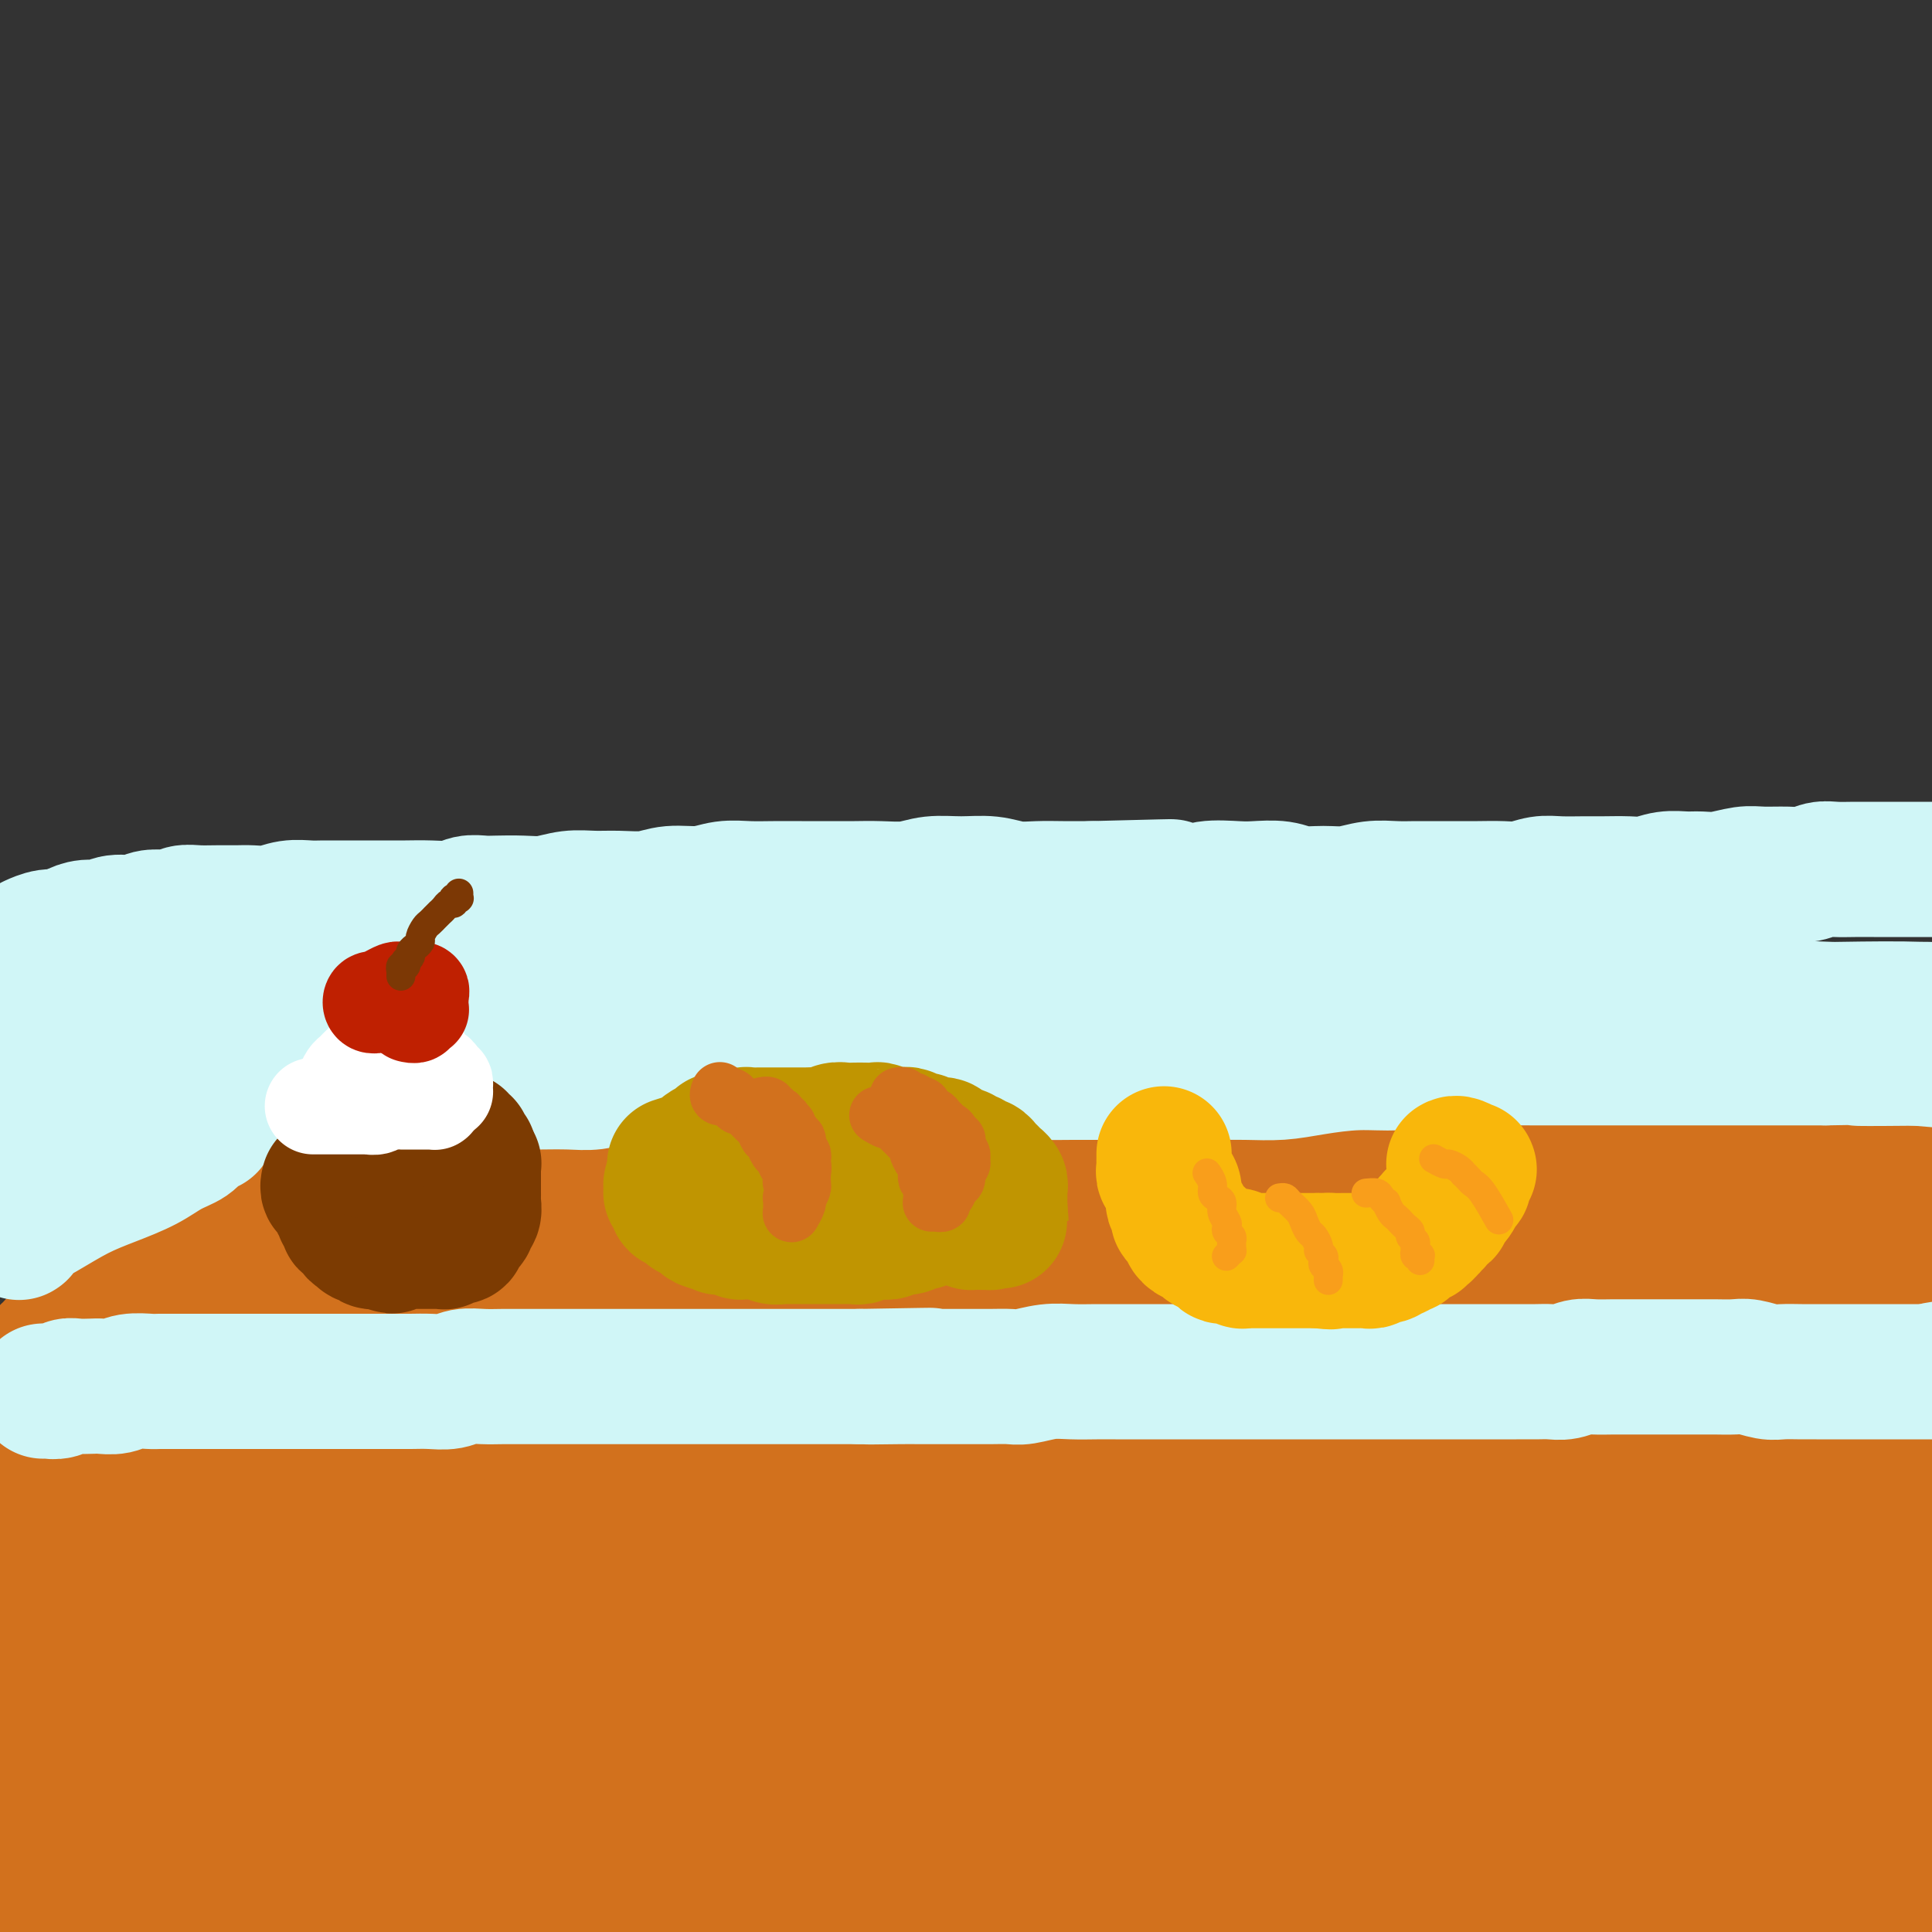 <svg viewBox='0 0 400 400' version='1.1' xmlns='http://www.w3.org/2000/svg' xmlns:xlink='http://www.w3.org/1999/xlink'><rect x="0" y="0" width="400" height="400" fill="#333333" stroke="none"/><g fill='none' stroke='rgb(210,113,29)' stroke-width='28' stroke-linecap='round' stroke-linejoin='round'><path d='M14,285c-0.000,0.000 -0.000,0.000 0,0c0.000,0.000 0.000,0.000 0,0c-0.000,0.000 -0.000,0.000 0,0c0.000,0.000 0.000,0.000 0,0c-0.000,0.000 -0.000,0.000 0,0c0.000,0.000 0.000,0.000 0,0c-0.000,0.000 -0.000,0.000 0,0c0.000,0.000 0.000,0.000 0,0c-0.000,0.000 -0.000,0.000 0,0c0.000,0.000 0.001,0.000 0,0c-0.001,0.000 -0.004,0.000 0,0c0.004,0.000 0.017,0.000 0,0c-0.017,0.000 -0.062,0.000 0,0c0.062,0.000 0.232,0.000 1,0c0.768,0.000 2.134,0.000 3,0c0.866,0.000 1.232,0.000 2,0c0.768,0.000 1.939,0.000 3,0c1.061,0.000 2.013,0.000 3,0c0.987,0.000 2.008,0.000 3,0c0.992,-0.000 1.956,-0.000 3,0c1.044,0.000 2.170,0.000 3,0c0.830,-0.000 1.365,-0.000 2,0c0.635,0.000 1.370,0.000 2,0c0.630,-0.000 1.154,-0.000 2,0c0.846,0.000 2.012,0.000 3,0c0.988,-0.000 1.797,-0.000 3,0c1.203,0.000 2.801,0.000 4,0c1.199,-0.000 1.998,-0.000 3,0c1.002,0.000 2.208,0.000 3,0c0.792,-0.000 1.171,-0.000 2,0c0.829,0.000 2.108,0.000 3,0c0.892,-0.000 1.398,-0.000 2,0c0.602,0.000 1.301,0.000 2,0c0.699,-0.000 1.396,-0.000 2,0c0.604,0.000 1.113,0.000 2,0c0.887,-0.000 2.152,-0.000 3,0c0.848,0.000 1.280,0.001 2,0c0.720,-0.001 1.728,-0.004 3,0c1.272,0.004 2.808,0.015 4,0c1.192,-0.015 2.039,-0.057 3,0c0.961,0.057 2.037,0.212 3,0c0.963,-0.212 1.812,-0.793 3,-1c1.188,-0.207 2.714,-0.041 4,0c1.286,0.041 2.333,-0.041 3,0c0.667,0.041 0.954,0.207 2,0c1.046,-0.207 2.852,-0.786 4,-1c1.148,-0.214 1.637,-0.061 3,0c1.363,0.061 3.600,0.030 5,0c1.400,-0.030 1.963,-0.061 3,0c1.037,0.061 2.548,0.212 4,0c1.452,-0.212 2.845,-0.789 4,-1c1.155,-0.211 2.073,-0.055 3,0c0.927,0.055 1.863,0.011 3,0c1.137,-0.011 2.474,0.011 4,0c1.526,-0.011 3.240,-0.056 5,0c1.760,0.056 3.566,0.211 5,0c1.434,-0.211 2.498,-0.789 4,-1c1.502,-0.211 3.443,-0.057 5,0c1.557,0.057 2.731,0.016 4,0c1.269,-0.016 2.635,-0.008 4,0'/><path d='M160,281c23.644,-0.618 9.755,-0.165 6,0c-3.755,0.165 2.624,0.040 6,0c3.376,-0.040 3.749,0.003 5,0c1.251,-0.003 3.380,-0.054 5,0c1.620,0.054 2.732,0.212 6,0c3.268,-0.212 8.693,-0.793 12,-1c3.307,-0.207 4.494,-0.042 6,0c1.506,0.042 3.329,-0.041 5,0c1.671,0.041 3.191,0.207 5,0c1.809,-0.207 3.906,-0.788 6,-1c2.094,-0.212 4.184,-0.056 6,0c1.816,0.056 3.359,0.011 5,0c1.641,-0.011 3.379,0.010 5,0c1.621,-0.010 3.125,-0.051 5,0c1.875,0.051 4.122,0.196 6,0c1.878,-0.196 3.386,-0.731 5,-1c1.614,-0.269 3.332,-0.272 5,0c1.668,0.272 3.285,0.818 5,1c1.715,0.182 3.529,0.000 5,0c1.471,-0.000 2.598,0.182 4,0c1.402,-0.182 3.080,-0.727 5,-1c1.920,-0.273 4.082,-0.273 6,0c1.918,0.273 3.593,0.819 5,1c1.407,0.181 2.546,-0.004 4,0c1.454,0.004 3.224,0.196 5,0c1.776,-0.196 3.560,-0.781 5,-1c1.440,-0.219 2.537,-0.072 4,0c1.463,0.072 3.294,0.068 5,0c1.706,-0.068 3.288,-0.200 5,0c1.712,0.200 3.556,0.732 5,1c1.444,0.268 2.489,0.272 4,0c1.511,-0.272 3.489,-0.819 5,-1c1.511,-0.181 2.557,0.005 4,0c1.443,-0.005 3.284,-0.201 5,0c1.716,0.201 3.308,0.800 5,1c1.692,0.200 3.485,0.001 5,0c1.515,-0.001 2.754,0.196 4,0c1.246,-0.196 2.500,-0.785 4,-1c1.500,-0.215 3.247,-0.058 5,0c1.753,0.058 3.511,0.015 5,0c1.489,-0.015 2.707,-0.003 4,0c1.293,0.003 2.659,-0.003 4,0c1.341,0.003 2.658,0.016 4,0c1.342,-0.016 2.710,-0.061 4,0c1.290,0.061 2.501,0.227 4,0c1.499,-0.227 3.286,-0.847 5,-1c1.714,-0.153 3.356,0.162 5,0c1.644,-0.162 3.291,-0.800 5,-1c1.709,-0.200 3.479,0.039 5,0c1.521,-0.039 2.794,-0.357 8,-1c5.206,-0.643 14.345,-1.612 18,-2c3.655,-0.388 1.828,-0.194 0,0'/><path d='M11,314c-0.064,-0.005 -0.127,-0.010 0,0c0.127,0.010 0.446,0.035 0,0c-0.446,-0.035 -1.657,-0.131 0,0c1.657,0.131 6.180,0.490 11,1c4.820,0.510 9.936,1.171 20,1c10.064,-0.171 25.075,-1.174 39,-2c13.925,-0.826 26.765,-1.473 40,-2c13.235,-0.527 26.865,-0.933 41,-1c14.135,-0.067 28.775,0.205 43,0c14.225,-0.205 28.035,-0.886 42,-1c13.965,-0.114 28.086,0.340 42,1c13.914,0.660 27.621,1.524 39,2c11.379,0.476 20.429,0.562 28,1c7.571,0.438 13.664,1.228 20,2c6.336,0.772 12.917,1.527 18,2c5.083,0.473 8.668,0.664 11,1c2.332,0.336 3.412,0.817 4,1c0.588,0.183 0.685,0.068 1,0c0.315,-0.068 0.850,-0.091 0,0c-0.850,0.091 -3.083,0.294 -12,0c-8.917,-0.294 -24.517,-1.087 -38,-2c-13.483,-0.913 -24.847,-1.947 -38,-3c-13.153,-1.053 -28.093,-2.125 -43,-3c-14.907,-0.875 -29.780,-1.552 -45,-2c-15.220,-0.448 -30.787,-0.666 -46,-1c-15.213,-0.334 -30.072,-0.785 -45,-1c-14.928,-0.215 -29.926,-0.194 -44,0c-14.074,0.194 -27.224,0.563 -39,1c-11.776,0.437 -22.178,0.944 -31,1c-8.822,0.056 -16.063,-0.338 -23,0c-6.937,0.338 -13.570,1.409 -16,2c-2.430,0.591 -0.657,0.701 0,1c0.657,0.299 0.199,0.788 0,1c-0.199,0.212 -0.139,0.146 0,0c0.139,-0.146 0.358,-0.372 0,0c-0.358,0.372 -1.294,1.341 0,2c1.294,0.659 4.819,1.007 13,1c8.181,-0.007 21.019,-0.369 34,-1c12.981,-0.631 26.105,-1.530 40,-2c13.895,-0.470 28.561,-0.512 44,-1c15.439,-0.488 31.649,-1.422 48,-2c16.351,-0.578 32.841,-0.801 49,-1c16.159,-0.199 31.985,-0.373 48,0c16.015,0.373 32.218,1.293 48,2c15.782,0.707 31.143,1.201 44,2c12.857,0.799 23.209,1.903 32,3c8.791,1.097 16.019,2.188 23,3c6.981,0.812 13.714,1.345 19,2c5.286,0.655 9.126,1.431 12,2c2.874,0.569 4.784,0.929 5,1c0.216,0.071 -1.261,-0.148 0,0c1.261,0.148 5.262,0.662 0,0c-5.262,-0.662 -19.785,-2.499 -33,-4c-13.215,-1.501 -25.123,-2.667 -38,-4c-12.877,-1.333 -26.724,-2.834 -42,-4c-15.276,-1.166 -31.980,-1.998 -49,-3c-17.020,-1.002 -34.356,-2.176 -52,-3c-17.644,-0.824 -35.596,-1.299 -53,-2c-17.404,-0.701 -34.258,-1.629 -51,-2c-16.742,-0.371 -33.371,-0.186 -50,0'/><path d='M81,303c-40.479,-1.357 -38.678,-1.250 -46,-1c-7.322,0.250 -23.767,0.642 -33,1c-9.233,0.358 -11.253,0.683 -12,1c-0.747,0.317 -0.222,0.626 0,1c0.222,0.374 0.142,0.814 0,1c-0.142,0.186 -0.347,0.118 0,0c0.347,-0.118 1.244,-0.286 0,0c-1.244,0.286 -4.629,1.025 0,1c4.629,-0.025 17.272,-0.816 30,-2c12.728,-1.184 25.540,-2.762 40,-4c14.460,-1.238 30.569,-2.137 47,-3c16.431,-0.863 33.186,-1.689 50,-3c16.814,-1.311 33.688,-3.109 51,-4c17.312,-0.891 35.064,-0.877 52,-1c16.936,-0.123 33.058,-0.382 49,0c15.942,0.382 31.705,1.405 45,2c13.295,0.595 24.121,0.762 33,1c8.879,0.238 15.811,0.547 23,1c7.189,0.453 14.637,1.050 20,2c5.363,0.950 8.643,2.252 11,3c2.357,0.748 3.793,0.942 4,1c0.207,0.058 -0.815,-0.019 0,0c0.815,0.019 3.468,0.135 -3,1c-6.468,0.865 -22.056,2.479 -36,3c-13.944,0.521 -26.242,-0.050 -40,0c-13.758,0.050 -28.975,0.720 -45,1c-16.025,0.280 -32.856,0.171 -50,0c-17.144,-0.171 -34.600,-0.403 -52,0c-17.400,0.403 -34.744,1.442 -52,2c-17.256,0.558 -34.426,0.636 -51,1c-16.574,0.364 -32.554,1.015 -47,2c-14.446,0.985 -27.359,2.303 -42,4c-14.641,1.697 -31.011,3.774 -37,5c-5.989,1.226 -1.598,1.599 0,2c1.598,0.401 0.402,0.828 0,1c-0.402,0.172 -0.010,0.090 0,0c0.010,-0.090 -0.361,-0.189 0,0c0.361,0.189 1.455,0.666 0,0c-1.455,-0.666 -5.460,-2.475 0,-4c5.460,-1.525 20.383,-2.765 35,-4c14.617,-1.235 28.928,-2.464 44,-4c15.072,-1.536 30.906,-3.380 47,-5c16.094,-1.620 32.447,-3.016 49,-4c16.553,-0.984 33.307,-1.558 50,-2c16.693,-0.442 33.324,-0.754 49,-1c15.676,-0.246 30.396,-0.425 45,0c14.604,0.425 29.090,1.455 41,2c11.910,0.545 21.243,0.607 29,1c7.757,0.393 13.937,1.118 20,2c6.063,0.882 12.007,1.921 16,3c3.993,1.079 6.033,2.199 7,3c0.967,0.801 0.860,1.282 2,1c1.140,-0.282 3.528,-1.328 0,0c-3.528,1.328 -12.973,5.030 -24,7c-11.027,1.970 -23.635,2.207 -37,3c-13.365,0.793 -27.486,2.143 -43,3c-15.514,0.857 -32.419,1.221 -49,2c-16.581,0.779 -32.836,1.972 -50,3c-17.164,1.028 -35.236,1.892 -53,3c-17.764,1.108 -35.218,2.459 -52,4c-16.782,1.541 -32.891,3.270 -49,5'/><path d='M67,340c-59.191,4.864 -40.669,5.524 -43,7c-2.331,1.476 -25.517,3.767 -34,5c-8.483,1.233 -2.265,1.407 0,2c2.265,0.593 0.577,1.604 0,2c-0.577,0.396 -0.043,0.176 0,0c0.043,-0.176 -0.404,-0.307 0,0c0.404,0.307 1.658,1.053 0,2c-1.658,0.947 -6.228,2.094 0,2c6.228,-0.094 23.255,-1.430 38,-2c14.745,-0.570 27.209,-0.373 42,-1c14.791,-0.627 31.909,-2.078 49,-3c17.091,-0.922 34.153,-1.316 51,-2c16.847,-0.684 33.478,-1.659 50,-2c16.522,-0.341 32.936,-0.050 49,0c16.064,0.050 31.778,-0.141 47,0c15.222,0.141 29.952,0.616 42,1c12.048,0.384 21.414,0.678 29,1c7.586,0.322 13.390,0.674 19,1c5.610,0.326 11.024,0.627 15,1c3.976,0.373 6.513,0.819 8,1c1.487,0.181 1.925,0.098 2,0c0.075,-0.098 -0.214,-0.209 0,0c0.214,0.209 0.932,0.740 -6,1c-6.932,0.260 -21.512,0.251 -35,0c-13.488,-0.251 -25.883,-0.743 -40,-1c-14.117,-0.257 -29.955,-0.278 -46,0c-16.045,0.278 -32.297,0.854 -49,1c-16.703,0.146 -33.859,-0.140 -51,0c-17.141,0.140 -34.269,0.704 -51,1c-16.731,0.296 -33.066,0.324 -49,1c-15.934,0.676 -31.467,2.002 -45,3c-13.533,0.998 -25.066,1.669 -35,2c-9.934,0.331 -18.268,0.321 -24,1c-5.732,0.679 -8.861,2.045 -10,3c-1.139,0.955 -0.287,1.498 0,2c0.287,0.502 0.011,0.963 0,1c-0.011,0.037 0.243,-0.349 0,0c-0.243,0.349 -0.985,1.433 0,2c0.985,0.567 3.696,0.618 13,0c9.304,-0.618 25.202,-1.906 40,-3c14.798,-1.094 28.497,-1.993 44,-3c15.503,-1.007 32.811,-2.121 50,-3c17.189,-0.879 34.261,-1.523 52,-2c17.739,-0.477 36.146,-0.788 54,-1c17.854,-0.212 35.154,-0.325 52,0c16.846,0.325 33.237,1.086 49,2c15.763,0.914 30.898,1.979 44,3c13.102,1.021 24.170,1.997 33,3c8.830,1.003 15.420,2.034 22,3c6.580,0.966 13.149,1.868 18,3c4.851,1.132 7.983,2.495 10,3c2.017,0.505 2.921,0.151 3,0c0.079,-0.151 -0.665,-0.098 0,0c0.665,0.098 2.738,0.241 -4,0c-6.738,-0.241 -22.286,-0.866 -36,-2c-13.714,-1.134 -25.593,-2.777 -39,-4c-13.407,-1.223 -28.341,-2.027 -44,-3c-15.659,-0.973 -32.043,-2.117 -49,-3c-16.957,-0.883 -34.489,-1.507 -52,-2c-17.511,-0.493 -35.003,-0.855 -52,-1c-16.997,-0.145 -33.498,-0.072 -50,0'/><path d='M148,362c-32.866,-0.337 -38.032,0.322 -48,1c-9.968,0.678 -24.739,1.375 -36,2c-11.261,0.625 -19.013,1.177 -27,2c-7.987,0.823 -16.210,1.918 -23,3c-6.790,1.082 -12.147,2.150 -16,3c-3.853,0.850 -6.200,1.480 -7,2c-0.800,0.520 -0.051,0.930 -1,1c-0.949,0.070 -3.595,-0.200 1,1c4.595,1.200 16.431,3.869 28,5c11.569,1.131 22.873,0.724 35,0c12.127,-0.724 25.079,-1.764 39,-2c13.921,-0.236 28.811,0.332 44,0c15.189,-0.332 30.679,-1.565 46,-2c15.321,-0.435 30.475,-0.071 46,0c15.525,0.071 31.423,-0.149 47,0c15.577,0.149 30.833,0.669 44,1c13.167,0.331 24.244,0.473 34,1c9.756,0.527 18.192,1.437 26,2c7.808,0.563 14.988,0.777 22,1c7.012,0.223 13.856,0.455 19,1c5.144,0.545 8.588,1.404 11,2c2.412,0.596 3.793,0.931 4,1c0.207,0.069 -0.759,-0.126 0,0c0.759,0.126 3.244,0.573 -3,1c-6.244,0.427 -21.217,0.833 -35,1c-13.783,0.167 -26.377,0.096 -40,0c-13.623,-0.096 -28.276,-0.215 -44,0c-15.724,0.215 -32.518,0.765 -49,1c-16.482,0.235 -32.653,0.156 -49,0c-16.347,-0.156 -32.870,-0.390 -49,0c-16.130,0.390 -31.867,1.403 -46,2c-14.133,0.597 -26.663,0.779 -37,1c-10.337,0.221 -18.480,0.480 -27,1c-8.520,0.520 -17.415,1.302 -25,2c-7.585,0.698 -13.858,1.314 -19,2c-5.142,0.686 -9.152,1.444 -12,2c-2.848,0.556 -4.533,0.911 -5,1c-0.467,0.089 0.285,-0.086 0,0c-0.285,0.086 -1.608,0.434 1,1c2.608,0.566 9.147,1.351 19,1c9.853,-0.351 23.020,-1.839 36,-3c12.980,-1.161 25.772,-1.996 39,-3c13.228,-1.004 26.890,-2.179 41,-3c14.110,-0.821 28.667,-1.289 43,-2c14.333,-0.711 28.441,-1.664 43,-2c14.559,-0.336 29.567,-0.056 43,0c13.433,0.056 25.290,-0.114 35,0c9.710,0.114 17.274,0.510 26,1c8.726,0.490 18.613,1.074 27,2c8.387,0.926 15.275,2.196 22,3c6.725,0.804 13.288,1.144 18,2c4.712,0.856 7.575,2.229 10,3c2.425,0.771 4.414,0.939 5,1c0.586,0.061 -0.231,0.013 0,0c0.231,-0.013 1.509,0.009 0,0c-1.509,-0.009 -5.804,-0.047 -15,0c-9.196,0.047 -23.293,0.181 -37,0c-13.707,-0.181 -27.025,-0.677 -41,-1c-13.975,-0.323 -28.609,-0.471 -43,-1c-14.391,-0.529 -28.540,-1.437 -43,-2c-14.460,-0.563 -29.230,-0.782 -44,-1'/><path d='M181,397c-42.353,-0.778 -36.737,-0.222 -42,0c-5.263,0.222 -21.406,0.111 -33,0c-11.594,-0.111 -18.639,-0.222 -26,0c-7.361,0.222 -15.038,0.777 -22,1c-6.962,0.223 -13.208,0.113 -18,0c-4.792,-0.113 -8.131,-0.230 -11,0c-2.869,0.230 -5.270,0.806 -6,1c-0.730,0.194 0.210,0.006 0,0c-0.210,-0.006 -1.570,0.169 1,0c2.570,-0.169 9.070,-0.681 19,-2c9.930,-1.319 23.291,-3.446 36,-5c12.709,-1.554 24.765,-2.534 38,-4c13.235,-1.466 27.648,-3.418 42,-5c14.352,-1.582 28.642,-2.794 43,-4c14.358,-1.206 28.785,-2.407 43,-4c14.215,-1.593 28.219,-3.579 42,-5c13.781,-1.421 27.341,-2.278 39,-3c11.659,-0.722 21.419,-1.307 30,-2c8.581,-0.693 15.984,-1.492 23,-2c7.016,-0.508 13.645,-0.725 20,-1c6.355,-0.275 12.434,-0.609 17,-1c4.566,-0.391 7.618,-0.839 10,-1c2.382,-0.161 4.095,-0.034 5,0c0.905,0.034 1.003,-0.023 1,0c-0.003,0.023 -0.109,0.127 0,0c0.109,-0.127 0.431,-0.484 -2,-2c-2.431,-1.516 -7.614,-4.193 -12,-6c-4.386,-1.807 -7.974,-2.746 -12,-4c-4.026,-1.254 -8.488,-2.822 -13,-4c-4.512,-1.178 -9.073,-1.966 -13,-3c-3.927,-1.034 -7.220,-2.316 -10,-3c-2.780,-0.684 -5.048,-0.772 -7,-1c-1.952,-0.228 -3.590,-0.597 -5,-1c-1.410,-0.403 -2.594,-0.841 -3,-1c-0.406,-0.159 -0.035,-0.040 0,0c0.035,0.040 -0.266,-0.000 0,0c0.266,0.000 1.100,0.042 3,0c1.900,-0.042 4.866,-0.166 8,0c3.134,0.166 6.434,0.622 10,1c3.566,0.378 7.396,0.680 11,1c3.604,0.320 6.980,0.660 10,1c3.020,0.340 5.683,0.679 8,1c2.317,0.321 4.287,0.622 6,1c1.713,0.378 3.171,0.833 4,1c0.829,0.167 1.031,0.046 1,0c-0.031,-0.046 -0.296,-0.015 0,0c0.296,0.015 1.152,0.016 0,0c-1.152,-0.016 -4.311,-0.047 -9,0c-4.689,0.047 -10.909,0.174 -17,0c-6.091,-0.174 -12.053,-0.649 -19,-1c-6.947,-0.351 -14.880,-0.578 -23,-1c-8.120,-0.422 -16.429,-1.038 -25,-1c-8.571,0.038 -17.405,0.732 -26,1c-8.595,0.268 -16.952,0.111 -25,0c-8.048,-0.111 -15.788,-0.174 -23,0c-7.212,0.174 -13.897,0.586 -20,1c-6.103,0.414 -11.623,0.829 -16,1c-4.377,0.171 -7.612,0.098 -10,0c-2.388,-0.098 -3.929,-0.222 -5,0c-1.071,0.222 -1.673,0.791 -2,1c-0.327,0.209 -0.379,0.060 0,0c0.379,-0.060 1.190,-0.030 2,0'/><path d='M198,342c-13.530,0.485 15.145,-0.304 29,-1c13.855,-0.696 12.889,-1.300 17,-2c4.111,-0.700 13.299,-1.498 20,-2c6.701,-0.502 10.915,-0.709 16,-1c5.085,-0.291 11.041,-0.667 16,-1c4.959,-0.333 8.922,-0.622 12,-1c3.078,-0.378 5.272,-0.843 7,-1c1.728,-0.157 2.990,-0.004 3,0c0.010,0.004 -1.232,-0.142 0,0c1.232,0.142 4.939,0.570 0,0c-4.939,-0.570 -18.524,-2.139 -30,-3c-11.476,-0.861 -20.844,-1.015 -32,-1c-11.156,0.015 -24.102,0.200 -37,0c-12.898,-0.200 -25.748,-0.786 -39,-1c-13.252,-0.214 -26.904,-0.057 -40,0c-13.096,0.057 -25.635,0.014 -39,0c-13.365,-0.014 -27.557,-0.000 -38,0c-10.443,0.000 -17.138,-0.014 -29,0c-11.862,0.014 -28.891,0.056 -37,0c-8.109,-0.056 -7.297,-0.211 -7,0c0.297,0.211 0.079,0.789 0,1c-0.079,0.211 -0.020,0.056 0,0c0.020,-0.056 0.002,-0.014 0,0c-0.002,0.014 0.012,0.001 0,0c-0.012,-0.001 -0.051,0.011 0,0c0.051,-0.011 0.194,-0.044 0,0c-0.194,0.044 -0.723,0.164 0,0c0.723,-0.164 2.698,-0.611 7,-1c4.302,-0.389 10.932,-0.719 18,-1c7.068,-0.281 14.575,-0.513 22,-1c7.425,-0.487 14.770,-1.231 22,-2c7.230,-0.769 14.346,-1.564 21,-2c6.654,-0.436 12.847,-0.513 19,-1c6.153,-0.487 12.265,-1.384 17,-2c4.735,-0.616 8.093,-0.950 11,-1c2.907,-0.050 5.362,0.186 7,0c1.638,-0.186 2.459,-0.793 3,-1c0.541,-0.207 0.802,-0.015 1,0c0.198,0.015 0.334,-0.148 0,0c-0.334,0.148 -1.136,0.607 -4,1c-2.864,0.393 -7.789,0.720 -13,1c-5.211,0.280 -10.709,0.512 -17,1c-6.291,0.488 -13.376,1.231 -20,2c-6.624,0.769 -12.787,1.564 -20,2c-7.213,0.436 -15.477,0.513 -22,1c-6.523,0.487 -11.304,1.384 -17,2c-5.696,0.616 -12.308,0.949 -18,1c-5.692,0.051 -10.464,-0.182 -13,0c-2.536,0.182 -2.837,0.780 -4,1c-1.163,0.220 -3.190,0.063 -4,0c-0.810,-0.063 -0.405,-0.031 0,0'/><path d='M10,280c0.000,-0.000 0.000,-0.000 0,0c-0.000,0.000 -0.000,0.000 0,0c0.000,-0.000 0.000,-0.000 0,0c-0.000,0.000 -0.001,0.001 0,0c0.001,-0.001 0.002,-0.002 0,0c-0.002,0.002 -0.009,0.008 0,0c0.009,-0.008 0.033,-0.029 0,0c-0.033,0.029 -0.122,0.110 0,0c0.122,-0.110 0.455,-0.411 1,-1c0.545,-0.589 1.302,-1.467 2,-2c0.698,-0.533 1.338,-0.720 2,-1c0.662,-0.280 1.346,-0.652 2,-1c0.654,-0.348 1.278,-0.671 2,-1c0.722,-0.329 1.540,-0.665 2,-1c0.460,-0.335 0.561,-0.668 1,-1c0.439,-0.332 1.217,-0.662 2,-1c0.783,-0.338 1.572,-0.683 2,-1c0.428,-0.317 0.496,-0.606 1,-1c0.504,-0.394 1.444,-0.893 2,-1c0.556,-0.107 0.726,0.179 1,0c0.274,-0.179 0.651,-0.822 1,-1c0.349,-0.178 0.671,0.111 1,0c0.329,-0.111 0.665,-0.621 1,-1c0.335,-0.379 0.668,-0.627 1,-1c0.332,-0.373 0.663,-0.870 1,-1c0.337,-0.130 0.682,0.106 1,0c0.318,-0.106 0.610,-0.553 1,-1c0.390,-0.447 0.878,-0.893 1,-1c0.122,-0.107 -0.121,0.125 0,0c0.121,-0.125 0.606,-0.607 1,-1c0.394,-0.393 0.697,-0.697 1,-1c0.303,-0.303 0.607,-0.607 1,-1c0.393,-0.393 0.875,-0.876 1,-1c0.125,-0.124 -0.106,0.111 0,0c0.106,-0.111 0.549,-0.570 1,-1c0.451,-0.430 0.909,-0.833 1,-1c0.091,-0.167 -0.186,-0.098 0,0c0.186,0.098 0.833,0.223 1,0c0.167,-0.223 -0.148,-0.796 0,-1c0.148,-0.204 0.758,-0.041 1,0c0.242,0.041 0.116,-0.041 0,0c-0.116,0.041 -0.224,0.203 0,0c0.224,-0.203 0.778,-0.772 1,-1c0.222,-0.228 0.112,-0.114 0,0c-0.112,0.114 -0.226,0.227 0,0c0.226,-0.227 0.793,-0.793 1,-1c0.207,-0.207 0.055,-0.056 0,0c-0.055,0.056 -0.015,0.015 0,0c0.015,-0.015 0.003,-0.004 0,0c-0.003,0.004 0.003,0.001 0,0c-0.003,-0.001 -0.016,-0.001 0,0c0.016,0.001 0.061,0.001 0,0c-0.061,-0.001 -0.227,-0.004 0,0c0.227,0.004 0.848,0.015 1,0c0.152,-0.015 -0.167,-0.057 0,0c0.167,0.057 0.818,0.211 1,0c0.182,-0.211 -0.106,-0.789 0,-1c0.106,-0.211 0.605,-0.057 1,0c0.395,0.057 0.684,0.016 1,0c0.316,-0.016 0.658,-0.008 1,0'/><path d='M53,252c7.050,-4.558 3.177,-1.953 2,-1c-1.177,0.953 0.344,0.255 1,0c0.656,-0.255 0.449,-0.068 1,0c0.551,0.068 1.861,0.018 3,0c1.139,-0.018 2.107,-0.005 3,0c0.893,0.005 1.711,0.001 2,0c0.289,-0.001 0.051,-0.001 1,0c0.949,0.001 3.087,0.001 4,0c0.913,-0.001 0.600,-0.004 1,0c0.400,0.004 1.513,0.015 2,0c0.487,-0.015 0.349,-0.057 0,0c-0.349,0.057 -0.911,0.211 0,0c0.911,-0.211 3.293,-0.789 4,-1c0.707,-0.211 -0.261,-0.056 0,0c0.261,0.056 1.750,0.014 3,0c1.250,-0.014 2.260,0.000 3,0c0.740,-0.000 1.208,-0.014 2,0c0.792,0.014 1.908,0.057 3,0c1.092,-0.057 2.162,-0.215 3,0c0.838,0.215 1.445,0.804 2,1c0.555,0.196 1.059,0.000 2,0c0.941,-0.000 2.320,0.196 3,0c0.680,-0.196 0.661,-0.785 2,-1c1.339,-0.215 4.036,-0.058 5,0c0.964,0.058 0.194,0.015 0,0c-0.194,-0.015 0.188,-0.004 2,0c1.812,0.004 5.053,0.001 6,0c0.947,-0.001 -0.400,0.001 0,0c0.400,-0.001 2.545,-0.004 4,0c1.455,0.004 2.218,0.016 4,0c1.782,-0.016 4.582,-0.061 5,0c0.418,0.061 -1.546,0.227 0,0c1.546,-0.227 6.601,-0.845 8,-1c1.399,-0.155 -0.860,0.155 0,0c0.860,-0.155 4.839,-0.774 6,-1c1.161,-0.226 -0.494,-0.060 0,0c0.494,0.060 3.138,0.012 5,0c1.862,-0.012 2.942,0.012 4,0c1.058,-0.012 2.093,-0.058 3,0c0.907,0.058 1.687,0.222 4,0c2.313,-0.222 6.159,-0.830 7,-1c0.841,-0.170 -1.322,0.098 0,0c1.322,-0.098 6.128,-0.562 9,-1c2.872,-0.438 3.811,-0.848 5,-1c1.189,-0.152 2.628,-0.045 4,0c1.372,0.045 2.677,0.027 4,0c1.323,-0.027 2.665,-0.064 4,0c1.335,0.064 2.665,0.227 4,0c1.335,-0.227 2.677,-0.846 4,-1c1.323,-0.154 2.626,0.155 4,0c1.374,-0.155 2.817,-0.773 4,-1c1.183,-0.227 2.105,-0.061 3,0c0.895,0.061 1.763,0.017 3,0c1.237,-0.017 2.842,-0.008 4,0c1.158,0.008 1.868,0.016 3,0c1.132,-0.016 2.687,-0.057 4,0c1.313,0.057 2.383,0.211 3,0c0.617,-0.211 0.782,-0.788 2,-1c1.218,-0.212 3.491,-0.061 5,0c1.509,0.061 2.255,0.030 3,0'/><path d='M235,242c28.650,-1.543 9.275,-0.399 2,0c-7.275,0.399 -2.449,0.054 0,0c2.449,-0.054 2.520,0.182 3,0c0.480,-0.182 1.367,-0.781 3,-1c1.633,-0.219 4.012,-0.059 6,0c1.988,0.059 3.584,0.016 5,0c1.416,-0.016 2.651,-0.004 4,0c1.349,0.004 2.811,0.001 4,0c1.189,-0.001 2.103,-0.000 3,0c0.897,0.000 1.775,0.000 3,0c1.225,-0.000 2.796,-0.000 4,0c1.204,0.000 2.040,0.000 3,0c0.960,-0.000 2.043,-0.000 3,0c0.957,0.000 1.789,0.000 3,0c1.211,-0.000 2.802,-0.000 4,0c1.198,0.000 2.004,0.000 3,0c0.996,-0.000 2.181,-0.000 3,0c0.819,0.000 1.272,0.000 2,0c0.728,-0.000 1.731,-0.000 3,0c1.269,0.000 2.804,0.000 4,0c1.196,-0.000 2.052,-0.000 3,0c0.948,0.000 1.986,0.000 3,0c1.014,-0.000 2.004,-0.000 3,0c0.996,0.000 1.999,0.000 3,0c1.001,-0.000 2.000,-0.001 3,0c1.000,0.001 2.000,0.004 3,0c1.000,-0.004 1.999,-0.014 3,0c1.001,0.014 2.004,0.053 3,0c0.996,-0.053 1.985,-0.196 3,0c1.015,0.196 2.056,0.732 3,1c0.944,0.268 1.793,0.268 3,0c1.207,-0.268 2.774,-0.804 4,-1c1.226,-0.196 2.113,-0.053 3,0c0.887,0.053 1.774,0.014 3,0c1.226,-0.014 2.792,-0.005 4,0c1.208,0.005 2.057,0.005 3,0c0.943,-0.005 1.981,-0.015 3,0c1.019,0.015 2.019,0.057 3,0c0.981,-0.057 1.942,-0.211 3,0c1.058,0.211 2.211,0.788 3,1c0.789,0.212 1.212,0.061 2,0c0.788,-0.061 1.940,-0.032 3,0c1.060,0.032 2.027,0.065 3,0c0.973,-0.065 1.950,-0.229 3,0c1.050,0.229 2.172,0.850 3,1c0.828,0.150 1.363,-0.170 2,0c0.637,0.170 1.377,0.830 2,1c0.623,0.170 1.129,-0.151 2,0c0.871,0.151 2.105,0.772 3,1c0.895,0.228 1.450,0.061 2,0c0.550,-0.061 1.095,-0.016 2,0c0.905,0.016 2.171,0.004 3,0c0.829,-0.004 1.219,-0.001 2,0c0.781,0.001 1.951,0.000 3,0c1.049,-0.000 1.978,0.001 3,0c1.022,-0.001 2.138,-0.003 3,0c0.862,0.003 1.468,0.012 2,0c0.532,-0.012 0.988,-0.044 2,0c1.012,0.044 2.580,0.166 4,0c1.420,-0.166 2.691,-0.619 5,-1c2.309,-0.381 5.654,-0.691 9,-1'/><path d='M425,243c31.667,0.167 15.833,0.083 0,0'/><path d='M399,260c-0.001,0.000 -0.001,0.001 0,0c0.001,-0.001 0.005,-0.003 0,0c-0.005,0.003 -0.018,0.012 0,0c0.018,-0.012 0.067,-0.046 0,0c-0.067,0.046 -0.250,0.170 0,0c0.250,-0.170 0.934,-0.634 0,-1c-0.934,-0.366 -3.486,-0.633 -5,-1c-1.514,-0.367 -1.991,-0.834 -3,-1c-1.009,-0.166 -2.550,-0.030 -4,0c-1.450,0.030 -2.811,-0.044 -4,0c-1.189,0.044 -2.208,0.208 -5,0c-2.792,-0.208 -7.359,-0.788 -9,-1c-1.641,-0.212 -0.356,-0.057 -1,0c-0.644,0.057 -3.217,0.015 -5,0c-1.783,-0.015 -2.775,-0.003 -4,0c-1.225,0.003 -2.683,-0.003 -4,0c-1.317,0.003 -2.494,0.015 -4,0c-1.506,-0.015 -3.342,-0.057 -5,0c-1.658,0.057 -3.137,0.211 -5,0c-1.863,-0.211 -4.111,-0.789 -6,-1c-1.889,-0.211 -3.420,-0.057 -5,0c-1.580,0.057 -3.208,0.015 -5,0c-1.792,-0.015 -3.746,-0.004 -6,0c-2.254,0.004 -4.807,0.001 -7,0c-2.193,-0.001 -4.027,-0.000 -6,0c-1.973,0.000 -4.084,0.000 -6,0c-1.916,-0.000 -3.637,-0.000 -6,0c-2.363,0.000 -5.368,0.000 -8,0c-2.632,-0.000 -4.890,-0.000 -7,0c-2.110,0.000 -4.072,0.000 -6,0c-1.928,-0.000 -3.823,0.000 -6,0c-2.177,-0.000 -4.635,-0.000 -7,0c-2.365,0.000 -4.636,0.000 -7,0c-2.364,-0.000 -4.819,-0.000 -7,0c-2.181,0.000 -4.087,0.000 -6,0c-1.913,-0.000 -3.833,-0.001 -6,0c-2.167,0.001 -4.581,0.004 -7,0c-2.419,-0.004 -4.844,-0.015 -7,0c-2.156,0.015 -4.042,0.055 -6,0c-1.958,-0.055 -3.987,-0.207 -6,0c-2.013,0.207 -4.010,0.772 -6,1c-1.990,0.228 -3.974,0.118 -6,0c-2.026,-0.118 -4.095,-0.243 -6,0c-1.905,0.243 -3.646,0.854 -5,1c-1.354,0.146 -2.321,-0.172 -4,0c-1.679,0.172 -4.069,0.835 -6,1c-1.931,0.165 -3.404,-0.167 -5,0c-1.596,0.167 -3.315,0.833 -5,1c-1.685,0.167 -3.337,-0.167 -5,0c-1.663,0.167 -3.337,0.833 -5,1c-1.663,0.167 -3.316,-0.167 -5,0c-1.684,0.167 -3.401,0.833 -5,1c-1.599,0.167 -3.081,-0.167 -5,0c-1.919,0.167 -4.276,0.833 -6,1c-1.724,0.167 -2.813,-0.167 -4,0c-1.187,0.167 -2.470,0.833 -4,1c-1.530,0.167 -3.308,-0.165 -5,0c-1.692,0.165 -3.299,0.828 -5,1c-1.701,0.172 -3.496,-0.146 -5,0c-1.504,0.146 -2.715,0.756 -4,1c-1.285,0.244 -2.642,0.122 -4,0'/><path d='M103,265c-17.018,1.564 -7.061,0.476 -4,0c3.061,-0.476 -0.772,-0.338 -3,0c-2.228,0.338 -2.851,0.875 -4,1c-1.149,0.125 -2.825,-0.163 -4,0c-1.175,0.163 -1.848,0.776 -3,1c-1.152,0.224 -2.784,0.060 -4,0c-1.216,-0.060 -2.016,-0.016 -3,0c-0.984,0.016 -2.151,0.004 -3,0c-0.849,-0.004 -1.378,-0.001 -2,0c-0.622,0.001 -1.337,0.000 -2,0c-0.663,-0.000 -1.276,-0.000 -2,0c-0.724,0.000 -1.560,0.001 -2,0c-0.440,-0.001 -0.484,-0.004 -1,0c-0.516,0.004 -1.504,0.015 -2,0c-0.496,-0.015 -0.499,-0.057 -1,0c-0.501,0.057 -1.500,0.211 -2,0c-0.500,-0.211 -0.500,-0.789 -1,-1c-0.500,-0.211 -1.500,-0.057 -2,0c-0.500,0.057 -0.502,0.015 -1,0c-0.498,-0.015 -1.493,-0.004 -2,0c-0.507,0.004 -0.525,0.001 -1,0c-0.475,-0.001 -1.406,-0.000 -2,0c-0.594,0.000 -0.852,0.000 -2,0c-1.148,-0.000 -3.185,-0.000 -4,0c-0.815,0.000 -0.407,0.000 0,0'/></g>
<g fill='none' stroke='rgb(208,246,247)' stroke-width='28' stroke-linecap='round' stroke-linejoin='round'><path d='M9,288c0.000,-0.000 0.000,-0.000 0,0c-0.000,0.000 -0.000,0.000 0,0c0.000,-0.000 0.000,-0.000 0,0c-0.000,0.000 -0.000,0.000 0,0c0.000,-0.000 0.000,-0.000 0,0c-0.000,0.000 -0.000,0.000 0,0c0.000,-0.000 0.000,-0.000 0,0c-0.000,0.000 -0.001,0.000 0,0c0.001,-0.000 0.002,-0.000 0,0c-0.002,0.000 -0.009,0.001 0,0c0.009,-0.001 0.033,-0.004 0,0c-0.033,0.004 -0.123,0.015 0,0c0.123,-0.015 0.460,-0.057 1,0c0.540,0.057 1.285,0.211 2,0c0.715,-0.211 1.402,-0.788 2,-1c0.598,-0.212 1.106,-0.061 2,0c0.894,0.061 2.173,0.030 3,0c0.827,-0.030 1.204,-0.061 2,0c0.796,0.061 2.013,0.212 3,0c0.987,-0.212 1.744,-0.789 3,-1c1.256,-0.211 3.011,-0.057 4,0c0.989,0.057 1.211,0.015 2,0c0.789,-0.015 2.143,-0.004 3,0c0.857,0.004 1.215,0.001 2,0c0.785,-0.001 1.998,-0.000 3,0c1.002,0.000 1.794,0.000 3,0c1.206,-0.000 2.826,-0.000 4,0c1.174,0.000 1.903,0.000 3,0c1.097,-0.000 2.562,-0.000 4,0c1.438,0.000 2.851,0.000 4,0c1.149,-0.000 2.035,-0.000 3,0c0.965,0.000 2.008,0.000 3,0c0.992,-0.000 1.934,-0.000 3,0c1.066,0.000 2.255,0.000 3,0c0.745,-0.000 1.045,-0.000 2,0c0.955,0.000 2.566,0.001 4,0c1.434,-0.001 2.690,-0.004 4,0c1.310,0.004 2.674,0.015 4,0c1.326,-0.015 2.612,-0.057 4,0c1.388,0.057 2.876,0.211 4,0c1.124,-0.211 1.882,-0.789 3,-1c1.118,-0.211 2.595,-0.057 4,0c1.405,0.057 2.738,0.015 4,0c1.262,-0.015 2.452,-0.004 4,0c1.548,0.004 3.453,0.001 5,0c1.547,-0.001 2.737,-0.000 4,0c1.263,0.000 2.599,0.000 4,0c1.401,-0.000 2.866,-0.000 4,0c1.134,0.000 1.937,0.000 3,0c1.063,-0.000 2.385,-0.000 4,0c1.615,0.000 3.523,0.000 5,0c1.477,-0.000 2.523,-0.000 4,0c1.477,0.000 3.385,0.000 5,0c1.615,-0.000 2.937,-0.000 4,0c1.063,0.000 1.866,0.000 3,0c1.134,-0.000 2.599,-0.000 4,0c1.401,0.000 2.737,0.000 4,0c1.263,-0.000 2.452,-0.000 4,0c1.548,0.000 3.455,0.000 5,0c1.545,-0.000 2.727,-0.000 4,0c1.273,0.000 2.636,0.000 4,0'/><path d='M178,285c26.855,-0.464 9.494,-0.124 4,0c-5.494,0.124 0.879,0.033 4,0c3.121,-0.033 2.989,-0.009 4,0c1.011,0.009 3.164,0.003 5,0c1.836,-0.003 3.354,-0.005 5,0c1.646,0.005 3.419,0.015 5,0c1.581,-0.015 2.972,-0.057 4,0c1.028,0.057 1.695,0.211 3,0c1.305,-0.211 3.247,-0.789 5,-1c1.753,-0.211 3.315,-0.057 5,0c1.685,0.057 3.493,0.015 5,0c1.507,-0.015 2.712,-0.004 4,0c1.288,0.004 2.658,0.001 4,0c1.342,-0.001 2.655,-0.000 4,0c1.345,0.000 2.722,0.000 4,0c1.278,-0.000 2.457,-0.000 4,0c1.543,0.000 3.451,0.000 5,0c1.549,-0.000 2.738,-0.000 4,0c1.262,0.000 2.595,0.000 4,0c1.405,-0.000 2.881,-0.000 4,0c1.119,0.000 1.881,0.000 3,0c1.119,-0.000 2.595,-0.000 4,0c1.405,0.000 2.739,-0.000 4,0c1.261,0.000 2.448,0.000 4,0c1.552,-0.000 3.468,-0.000 5,0c1.532,0.000 2.682,0.000 4,0c1.318,-0.000 2.806,-0.000 4,0c1.194,0.000 2.093,0.000 3,0c0.907,-0.000 1.820,-0.000 3,0c1.180,0.000 2.626,0.000 4,0c1.374,-0.000 2.675,-0.000 4,0c1.325,0.000 2.676,0.001 4,0c1.324,-0.001 2.623,-0.004 4,0c1.377,0.004 2.832,0.015 4,0c1.168,-0.015 2.049,-0.057 3,0c0.951,0.057 1.972,0.211 3,0c1.028,-0.211 2.064,-0.789 3,-1c0.936,-0.211 1.773,-0.057 3,0c1.227,0.057 2.845,0.015 4,0c1.155,-0.015 1.846,-0.004 3,0c1.154,0.004 2.770,0.001 4,0c1.230,-0.001 2.075,-0.000 3,0c0.925,0.000 1.931,0.000 3,0c1.069,-0.000 2.199,-0.001 3,0c0.801,0.001 1.271,0.004 2,0c0.729,-0.004 1.716,-0.015 3,0c1.284,0.015 2.864,0.057 4,0c1.136,-0.057 1.827,-0.211 3,0c1.173,0.211 2.827,0.789 4,1c1.173,0.211 1.865,0.057 3,0c1.135,-0.057 2.712,-0.015 4,0c1.288,0.015 2.288,0.004 3,0c0.712,-0.004 1.137,-0.001 2,0c0.863,0.001 2.163,0.000 3,0c0.837,-0.000 1.210,-0.000 2,0c0.790,0.000 1.996,0.000 3,0c1.004,-0.000 1.805,-0.000 3,0c1.195,0.000 2.784,0.000 4,0c1.216,-0.000 2.058,-0.000 3,0c0.942,0.000 1.983,0.000 3,0c1.017,-0.000 2.008,-0.000 3,0'/><path d='M402,284c35.315,-0.094 11.602,0.172 3,0c-8.602,-0.172 -2.093,-0.782 1,-1c3.093,-0.218 2.771,-0.044 3,0c0.229,0.044 1.010,-0.041 2,0c0.990,0.041 2.191,0.207 3,0c0.809,-0.207 1.228,-0.788 2,-1c0.772,-0.212 1.899,-0.056 3,0c1.101,0.056 2.177,0.011 3,0c0.823,-0.011 1.395,0.011 2,0c0.605,-0.011 1.245,-0.054 2,0c0.755,0.054 1.626,0.207 3,0c1.374,-0.207 3.250,-0.773 4,-1c0.750,-0.227 0.375,-0.113 0,0'/><path d='M3,227c0.000,-1.063 0.000,-2.127 0,-3c-0.000,-0.873 -0.000,-1.557 0,-2c0.000,-0.443 0.000,-0.646 0,-1c-0.000,-0.354 -0.000,-0.858 0,-1c0.000,-0.142 0.000,0.078 0,0c-0.000,-0.078 -0.000,-0.455 0,-1c0.000,-0.545 0.000,-1.259 0,-2c-0.000,-0.741 -0.000,-1.509 0,-2c0.000,-0.491 0.000,-0.705 0,-1c-0.000,-0.295 -0.000,-0.672 0,-1c0.000,-0.328 0.000,-0.609 0,-1c-0.000,-0.391 -0.000,-0.893 0,-1c0.000,-0.107 0.001,0.182 0,0c-0.001,-0.182 -0.003,-0.834 0,-1c0.003,-0.166 0.011,0.155 0,0c-0.011,-0.155 -0.042,-0.785 0,-1c0.042,-0.215 0.155,-0.017 0,0c-0.155,0.017 -0.580,-0.149 -1,-1c-0.420,-0.851 -0.834,-2.386 -1,-3c-0.166,-0.614 -0.083,-0.307 0,0'/><path d='M7,195c0.000,-0.000 0.000,-0.000 0,0c-0.000,0.000 -0.000,0.000 0,0c0.000,-0.000 0.000,-0.000 0,0c-0.000,0.000 -0.000,0.000 0,0c0.000,-0.000 0.001,-0.000 0,0c-0.001,0.000 -0.002,0.001 0,0c0.002,-0.001 0.009,-0.004 0,0c-0.009,0.004 -0.035,0.016 0,0c0.035,-0.016 0.130,-0.060 0,0c-0.130,0.060 -0.485,0.222 0,0c0.485,-0.222 1.810,-0.829 3,-1c1.190,-0.171 2.246,0.094 3,0c0.754,-0.094 1.206,-0.546 2,-1c0.794,-0.454 1.931,-0.910 3,-1c1.069,-0.090 2.072,0.186 3,0c0.928,-0.186 1.782,-0.833 3,-1c1.218,-0.167 2.801,0.148 4,0c1.199,-0.148 2.014,-0.758 3,-1c0.986,-0.242 2.143,-0.118 3,0c0.857,0.118 1.416,0.228 2,0c0.584,-0.228 1.194,-0.793 2,-1c0.806,-0.207 1.807,-0.054 3,0c1.193,0.054 2.576,0.011 4,0c1.424,-0.011 2.888,0.011 4,0c1.112,-0.011 1.871,-0.056 3,0c1.129,0.056 2.626,0.211 4,0c1.374,-0.211 2.624,-0.789 4,-1c1.376,-0.211 2.878,-0.057 4,0c1.122,0.057 1.863,0.015 3,0c1.137,-0.015 2.669,-0.004 4,0c1.331,0.004 2.460,0.002 4,0c1.540,-0.002 3.489,-0.004 5,0c1.511,0.004 2.582,0.015 4,0c1.418,-0.015 3.182,-0.057 5,0c1.818,0.057 3.689,0.211 5,0c1.311,-0.211 2.061,-0.788 3,-1c0.939,-0.212 2.066,-0.061 3,0c0.934,0.061 1.673,0.030 3,0c1.327,-0.030 3.241,-0.061 5,0c1.759,0.061 3.362,0.214 5,0c1.638,-0.214 3.311,-0.793 5,-1c1.689,-0.207 3.396,-0.040 5,0c1.604,0.040 3.106,-0.046 5,0c1.894,0.046 4.179,0.222 6,0c1.821,-0.222 3.178,-0.844 5,-1c1.822,-0.156 4.110,0.154 6,0c1.890,-0.154 3.383,-0.773 5,-1c1.617,-0.227 3.359,-0.061 5,0c1.641,0.061 3.182,0.016 5,0c1.818,-0.016 3.914,-0.003 6,0c2.086,0.003 4.163,-0.003 6,0c1.837,0.003 3.434,0.015 5,0c1.566,-0.015 3.100,-0.058 5,0c1.900,0.058 4.166,0.215 6,0c1.834,-0.215 3.235,-0.804 5,-1c1.765,-0.196 3.895,-0.000 6,0c2.105,0.000 4.186,-0.196 6,0c1.814,0.196 3.363,0.785 5,1c1.637,0.215 3.364,0.058 5,0c1.636,-0.058 3.182,-0.017 5,0c1.818,0.017 3.909,0.008 6,0'/><path d='M226,184c29.975,-0.779 10.914,-0.227 5,0c-5.914,0.227 1.321,0.127 5,0c3.679,-0.127 3.802,-0.283 5,0c1.198,0.283 3.472,1.003 5,1c1.528,-0.003 2.312,-0.729 4,-1c1.688,-0.271 4.281,-0.087 6,0c1.719,0.087 2.563,0.077 4,0c1.437,-0.077 3.468,-0.221 5,0c1.532,0.221 2.566,0.805 4,1c1.434,0.195 3.268,-0.000 5,0c1.732,0.000 3.361,0.196 5,0c1.639,-0.196 3.289,-0.785 5,-1c1.711,-0.215 3.485,-0.058 5,0c1.515,0.058 2.772,0.015 4,0c1.228,-0.015 2.428,-0.003 4,0c1.572,0.003 3.515,-0.003 5,0c1.485,0.003 2.510,0.015 4,0c1.490,-0.015 3.445,-0.057 5,0c1.555,0.057 2.711,0.211 4,0c1.289,-0.211 2.711,-0.789 4,-1c1.289,-0.211 2.445,-0.056 4,0c1.555,0.056 3.511,0.011 5,0c1.489,-0.011 2.513,0.011 4,0c1.487,-0.011 3.436,-0.056 5,0c1.564,0.056 2.741,0.212 4,0c1.259,-0.212 2.598,-0.793 4,-1c1.402,-0.207 2.866,-0.041 4,0c1.134,0.041 1.937,-0.042 3,0c1.063,0.042 2.385,0.208 4,0c1.615,-0.208 3.524,-0.792 5,-1c1.476,-0.208 2.519,-0.042 4,0c1.481,0.042 3.400,-0.041 5,0c1.600,0.041 2.882,0.207 4,0c1.118,-0.207 2.073,-0.788 3,-1c0.927,-0.212 1.827,-0.057 3,0c1.173,0.057 2.621,0.015 4,0c1.379,-0.015 2.690,-0.004 4,0c1.310,0.004 2.620,0.001 4,0c1.380,-0.001 2.831,-0.000 4,0c1.169,0.000 2.057,0.000 3,0c0.943,-0.000 1.943,-0.000 3,0c1.057,0.000 2.173,-0.000 3,0c0.827,0.000 1.366,0.000 2,0c0.634,-0.000 1.362,-0.001 2,0c0.638,0.001 1.185,0.004 2,0c0.815,-0.004 1.899,-0.015 3,0c1.101,0.015 2.220,0.057 3,0c0.780,-0.057 1.220,-0.211 2,0c0.780,0.211 1.899,0.789 3,1c1.101,0.211 2.183,0.056 3,0c0.817,-0.056 1.368,-0.011 2,0c0.632,0.011 1.343,-0.011 2,0c0.657,0.011 1.259,0.055 2,0c0.741,-0.055 1.621,-0.211 2,0c0.379,0.211 0.256,0.788 1,1c0.744,0.212 2.355,0.061 3,0c0.645,-0.061 0.322,-0.030 0,0'/><path d='M133,219c-0.051,-0.009 -0.101,-0.017 0,0c0.101,0.017 0.354,0.061 0,0c-0.354,-0.061 -1.314,-0.227 -4,0c-2.686,0.227 -7.099,0.845 -11,1c-3.901,0.155 -7.289,-0.155 -11,0c-3.711,0.155 -7.743,0.773 -11,1c-3.257,0.227 -5.738,0.061 -8,0c-2.262,-0.061 -4.304,-0.017 -6,0c-1.696,0.017 -3.047,0.007 -4,0c-0.953,-0.007 -1.509,-0.012 -2,0c-0.491,0.012 -0.917,0.041 -1,0c-0.083,-0.041 0.176,-0.151 0,0c-0.176,0.151 -0.786,0.564 0,0c0.786,-0.564 2.968,-2.105 7,-3c4.032,-0.895 9.914,-1.142 15,-2c5.086,-0.858 9.377,-2.325 15,-3c5.623,-0.675 12.580,-0.558 19,-1c6.420,-0.442 12.304,-1.444 19,-2c6.696,-0.556 14.204,-0.667 22,-1c7.796,-0.333 15.881,-0.888 24,-1c8.119,-0.112 16.272,0.219 24,0c7.728,-0.219 15.032,-0.988 23,-1c7.968,-0.012 16.599,0.733 25,1c8.401,0.267 16.570,0.058 25,0c8.430,-0.058 17.119,0.036 25,0c7.881,-0.036 14.953,-0.203 22,0c7.047,0.203 14.069,0.776 21,1c6.931,0.224 13.772,0.098 20,0c6.228,-0.098 11.845,-0.170 17,0c5.155,0.170 9.848,0.581 14,1c4.152,0.419 7.762,0.844 11,1c3.238,0.156 6.104,0.042 8,0c1.896,-0.042 2.824,-0.010 4,0c1.176,0.010 2.602,0.000 3,0c0.398,-0.000 -0.232,0.010 0,0c0.232,-0.010 1.324,-0.040 0,0c-1.324,0.040 -5.065,0.150 -9,0c-3.935,-0.150 -8.062,-0.561 -13,-1c-4.938,-0.439 -10.685,-0.906 -17,-1c-6.315,-0.094 -13.197,0.186 -20,0c-6.803,-0.186 -13.527,-0.838 -21,-1c-7.473,-0.162 -15.694,0.167 -24,0c-8.306,-0.167 -16.699,-0.829 -25,-1c-8.301,-0.171 -16.512,0.150 -25,0c-8.488,-0.150 -17.252,-0.772 -26,-1c-8.748,-0.228 -17.479,-0.061 -26,0c-8.521,0.061 -16.833,0.015 -25,0c-8.167,-0.015 -16.191,-0.000 -24,0c-7.809,0.000 -15.405,-0.015 -23,0c-7.595,0.015 -15.190,0.060 -22,0c-6.810,-0.060 -12.836,-0.226 -19,0c-6.164,0.226 -12.466,0.845 -18,1c-5.534,0.155 -10.299,-0.155 -15,0c-4.701,0.155 -9.337,0.773 -13,1c-3.663,0.227 -6.354,0.061 -9,0c-2.646,-0.061 -5.246,-0.018 -7,0c-1.754,0.018 -2.663,0.011 -3,0c-0.337,-0.011 -0.101,-0.025 0,0c0.101,0.025 0.068,0.089 0,0c-0.068,-0.089 -0.172,-0.332 0,0c0.172,0.332 0.621,1.238 3,2c2.379,0.762 6.690,1.381 11,2'/><path d='M68,212c3.024,0.785 3.583,0.746 12,1c8.417,0.254 24.692,0.800 35,1c10.308,0.200 14.648,0.052 21,0c6.352,-0.052 14.717,-0.010 23,0c8.283,0.010 16.485,-0.012 25,0c8.515,0.012 17.343,0.060 26,0c8.657,-0.060 17.144,-0.227 26,0c8.856,0.227 18.081,0.848 27,1c8.919,0.152 17.534,-0.167 26,0c8.466,0.167 16.785,0.818 25,1c8.215,0.182 16.325,-0.105 24,0c7.675,0.105 14.915,0.602 22,1c7.085,0.398 14.017,0.698 20,1c5.983,0.302 11.018,0.607 16,1c4.982,0.393 9.909,0.876 14,1c4.091,0.124 7.344,-0.111 10,0c2.656,0.111 4.714,0.566 6,1c1.286,0.434 1.800,0.846 2,1c0.200,0.154 0.087,0.048 0,0c-0.087,-0.048 -0.149,-0.040 0,0c0.149,0.040 0.510,0.113 0,0c-0.510,-0.113 -1.890,-0.410 -5,-1c-3.110,-0.590 -7.949,-1.471 -12,-2c-4.051,-0.529 -7.312,-0.705 -12,-1c-4.688,-0.295 -10.802,-0.709 -16,-1c-5.198,-0.291 -9.479,-0.460 -15,-1c-5.521,-0.540 -12.283,-1.450 -19,-2c-6.717,-0.550 -13.389,-0.738 -20,-1c-6.611,-0.262 -13.162,-0.596 -20,-1c-6.838,-0.404 -13.965,-0.877 -21,-1c-7.035,-0.123 -13.978,0.106 -21,0c-7.022,-0.106 -14.122,-0.547 -21,-1c-6.878,-0.453 -13.535,-0.920 -20,-1c-6.465,-0.080 -12.740,0.225 -19,0c-6.260,-0.225 -12.505,-0.982 -19,-1c-6.495,-0.018 -13.239,0.702 -19,1c-5.761,0.298 -10.539,0.174 -16,0c-5.461,-0.174 -11.604,-0.397 -17,0c-5.396,0.397 -10.043,1.416 -15,2c-4.957,0.584 -10.223,0.735 -15,1c-4.777,0.265 -9.066,0.645 -13,1c-3.934,0.355 -7.512,0.686 -11,1c-3.488,0.314 -6.885,0.610 -10,1c-3.115,0.390 -5.949,0.875 -8,1c-2.051,0.125 -3.320,-0.110 -5,0c-1.680,0.110 -3.770,0.565 -5,1c-1.230,0.435 -1.599,0.848 -2,1c-0.401,0.152 -0.833,0.041 -1,0c-0.167,-0.041 -0.069,-0.014 0,0c0.069,0.014 0.109,0.015 0,0c-0.109,-0.015 -0.366,-0.044 0,0c0.366,0.044 1.355,0.162 3,0c1.645,-0.162 3.945,-0.603 6,-1c2.055,-0.397 3.866,-0.751 6,-1c2.134,-0.249 4.592,-0.393 7,-1c2.408,-0.607 4.767,-1.679 7,-2c2.233,-0.321 4.339,0.107 6,0c1.661,-0.107 2.878,-0.750 4,-1c1.122,-0.250 2.148,-0.106 3,0c0.852,0.106 1.529,0.173 2,0c0.471,-0.173 0.735,-0.587 1,-1'/><path d='M96,211c6.985,-1.087 1.947,-0.303 0,0c-1.947,0.303 -0.802,0.126 0,0c0.802,-0.126 1.260,-0.203 0,0c-1.260,0.203 -4.240,0.684 -7,1c-2.760,0.316 -5.302,0.466 -8,1c-2.698,0.534 -5.552,1.453 -9,2c-3.448,0.547 -7.491,0.721 -11,1c-3.509,0.279 -6.485,0.662 -10,1c-3.515,0.338 -7.571,0.630 -11,1c-3.429,0.370 -6.233,0.817 -9,1c-2.767,0.183 -5.498,0.102 -8,0c-2.502,-0.102 -4.775,-0.223 -6,0c-1.225,0.223 -1.400,0.792 -2,1c-0.600,0.208 -1.624,0.054 -2,0c-0.376,-0.054 -0.105,-0.009 0,0c0.105,0.009 0.043,-0.016 0,0c-0.043,0.016 -0.067,0.075 0,0c0.067,-0.075 0.224,-0.285 2,-1c1.776,-0.715 5.172,-1.936 8,-3c2.828,-1.064 5.088,-1.973 8,-3c2.912,-1.027 6.478,-2.173 10,-3c3.522,-0.827 7.002,-1.336 10,-2c2.998,-0.664 5.515,-1.484 8,-2c2.485,-0.516 4.939,-0.727 7,-1c2.061,-0.273 3.729,-0.609 5,-1c1.271,-0.391 2.143,-0.837 3,-1c0.857,-0.163 1.697,-0.043 2,0c0.303,0.043 0.069,0.010 0,0c-0.069,-0.010 0.029,0.002 0,0c-0.029,-0.002 -0.183,-0.017 0,0c0.183,0.017 0.703,0.066 -1,1c-1.703,0.934 -5.629,2.752 -9,4c-3.371,1.248 -6.188,1.926 -9,3c-2.812,1.074 -5.621,2.542 -9,4c-3.379,1.458 -7.330,2.904 -11,4c-3.670,1.096 -7.060,1.841 -10,3c-2.940,1.159 -5.429,2.730 -8,4c-2.571,1.270 -5.224,2.238 -7,3c-1.776,0.762 -2.676,1.317 -4,2c-1.324,0.683 -3.073,1.493 -4,2c-0.927,0.507 -1.033,0.711 -1,1c0.033,0.289 0.203,0.664 0,1c-0.203,0.336 -0.779,0.633 -1,1c-0.221,0.367 -0.086,0.805 0,1c0.086,0.195 0.122,0.147 0,0c-0.122,-0.147 -0.402,-0.393 0,0c0.402,0.393 1.487,1.426 3,2c1.513,0.574 3.453,0.690 5,1c1.547,0.310 2.702,0.815 4,1c1.298,0.185 2.740,0.049 4,0c1.260,-0.049 2.337,-0.013 3,0c0.663,0.013 0.910,0.002 1,0c0.090,-0.002 0.022,0.004 0,0c-0.022,-0.004 0.003,-0.017 0,0c-0.003,0.017 -0.034,0.063 0,0c0.034,-0.063 0.133,-0.234 0,0c-0.133,0.234 -0.497,0.875 -2,2c-1.503,1.125 -4.145,2.735 -6,4c-1.855,1.265 -2.922,2.187 -4,3c-1.078,0.813 -2.165,1.518 -3,2c-0.835,0.482 -1.417,0.741 -2,1'/><path d='M5,253c-2.701,2.022 -1.455,1.078 -1,1c0.455,-0.078 0.118,0.709 0,1c-0.118,0.291 -0.018,0.084 0,0c0.018,-0.084 -0.045,-0.046 0,0c0.045,0.046 0.197,0.098 0,0c-0.197,-0.098 -0.742,-0.347 0,-1c0.742,-0.653 2.770,-1.712 5,-3c2.230,-1.288 4.660,-2.806 7,-4c2.340,-1.194 4.590,-2.064 7,-3c2.410,-0.936 4.979,-1.939 7,-3c2.021,-1.061 3.494,-2.179 5,-3c1.506,-0.821 3.045,-1.344 4,-2c0.955,-0.656 1.327,-1.444 2,-2c0.673,-0.556 1.646,-0.881 2,-1c0.354,-0.119 0.087,-0.032 0,0c-0.087,0.032 0.004,0.009 0,0c-0.004,-0.009 -0.104,-0.002 0,0c0.104,0.002 0.413,0.001 0,0c-0.413,-0.001 -1.546,-0.000 -2,0c-0.454,0.000 -0.227,0.000 0,0'/><path d='M34,225c0.000,-0.000 0.001,-0.000 0,0c-0.001,0.000 -0.002,0.000 0,0c0.002,-0.000 0.008,-0.001 0,0c-0.008,0.001 -0.030,0.004 0,0c0.030,-0.004 0.110,-0.015 0,0c-0.110,0.015 -0.412,0.058 0,0c0.412,-0.058 1.536,-0.215 3,0c1.464,0.215 3.266,0.804 5,1c1.734,0.196 3.399,0.000 5,0c1.601,-0.000 3.137,0.196 5,0c1.863,-0.196 4.053,-0.785 6,-1c1.947,-0.215 3.650,-0.058 5,0c1.350,0.058 2.348,0.017 4,0c1.652,-0.017 3.960,-0.008 6,0c2.040,0.008 3.814,0.016 6,0c2.186,-0.016 4.784,-0.057 7,0c2.216,0.057 4.048,0.211 6,0c1.952,-0.211 4.022,-0.788 6,-1c1.978,-0.212 3.864,-0.061 6,0c2.136,0.061 4.523,0.030 7,0c2.477,-0.030 5.045,-0.061 7,0c1.955,0.061 3.296,0.212 5,0c1.704,-0.212 3.770,-0.789 6,-1c2.230,-0.211 4.623,-0.057 7,0c2.377,0.057 4.738,0.015 7,0c2.262,-0.015 4.424,-0.004 6,0c1.576,0.004 2.566,0.001 4,0c1.434,-0.001 3.311,-0.000 5,0c1.689,0.000 3.191,0.000 5,0c1.809,-0.000 3.924,0.000 6,0c2.076,-0.000 4.112,-0.000 6,0c1.888,0.000 3.629,0.001 5,0c1.371,-0.001 2.371,-0.004 4,0c1.629,0.004 3.886,0.015 6,0c2.114,-0.015 4.086,-0.057 6,0c1.914,0.057 3.769,0.211 6,0c2.231,-0.211 4.837,-0.789 7,-1c2.163,-0.211 3.885,-0.057 6,0c2.115,0.057 4.625,0.015 7,0c2.375,-0.015 4.615,-0.004 7,0c2.385,0.004 4.916,0.002 7,0c2.084,-0.002 3.723,-0.003 6,0c2.277,0.003 5.194,0.011 8,0c2.806,-0.011 5.502,-0.040 8,0c2.498,0.040 4.797,0.151 7,0c2.203,-0.151 4.310,-0.562 7,-1c2.690,-0.438 5.962,-0.902 9,-1c3.038,-0.098 5.841,0.170 8,0c2.159,-0.170 3.674,-0.778 6,-1c2.326,-0.222 5.461,-0.060 8,0c2.539,0.060 4.480,0.016 7,0c2.520,-0.016 5.618,-0.004 8,0c2.382,0.004 4.048,0.001 6,0c1.952,-0.001 4.189,-0.000 7,0c2.811,0.000 6.194,0.000 9,0c2.806,-0.000 5.034,-0.000 7,0c1.966,0.000 3.671,0.000 6,0c2.329,-0.000 5.281,-0.000 8,0c2.719,0.000 5.205,0.000 8,0c2.795,-0.000 5.897,-0.000 9,0'/><path d='M378,219c54.202,-0.929 17.708,-0.250 9,0c-8.708,0.250 10.369,0.071 18,0c7.631,-0.071 3.815,-0.036 0,0'/></g>
<g fill='none' stroke='rgb(124,59,2)' stroke-width='28' stroke-linecap='round' stroke-linejoin='round'><path d='M68,245c-0.000,0.000 -0.000,0.000 0,0c0.000,-0.000 0.000,-0.000 0,0c-0.000,0.000 -0.000,0.000 0,0c0.000,-0.000 0.000,-0.000 0,0c-0.000,0.000 -0.000,0.000 0,0c0.000,-0.000 0.000,-0.000 0,0c-0.000,0.000 -0.000,0.000 0,0c0.000,-0.000 0.000,-0.000 0,0c-0.000,0.000 -0.000,0.000 0,0c0.000,-0.000 0.000,-0.000 0,0c-0.000,0.000 -0.000,0.000 0,0c0.000,-0.000 0.000,-0.000 0,0c-0.000,0.000 -0.000,0.000 0,0c0.000,-0.000 0.000,-0.000 0,0c-0.000,0.000 -0.000,0.000 0,0c0.000,-0.000 0.000,-0.000 0,0c-0.000,0.000 -0.000,0.000 0,0c0.000,-0.000 0.000,-0.001 0,0c-0.000,0.001 -0.001,0.004 0,0c0.001,-0.004 0.004,-0.016 0,0c-0.004,0.016 -0.015,0.061 0,0c0.015,-0.061 0.056,-0.228 0,0c-0.056,0.228 -0.207,0.850 0,1c0.207,0.150 0.774,-0.171 1,0c0.226,0.171 0.112,0.835 0,1c-0.112,0.165 -0.222,-0.167 0,0c0.222,0.167 0.778,0.833 1,1c0.222,0.167 0.112,-0.167 0,0c-0.112,0.167 -0.226,0.833 0,1c0.226,0.167 0.793,-0.166 1,0c0.207,0.166 0.054,0.829 0,1c-0.054,0.171 -0.011,-0.151 0,0c0.011,0.151 -0.011,0.776 0,1c0.011,0.224 0.056,0.046 0,0c-0.056,-0.046 -0.211,0.040 0,0c0.211,-0.040 0.789,-0.207 1,0c0.211,0.207 0.057,0.786 0,1c-0.057,0.214 -0.015,0.061 0,0c0.015,-0.061 0.003,-0.030 0,0c-0.003,0.030 0.003,0.061 0,0c-0.003,-0.061 -0.015,-0.212 0,0c0.015,0.212 0.057,0.789 0,1c-0.057,0.211 -0.211,0.057 0,0c0.211,-0.057 0.789,-0.016 1,0c0.211,0.016 0.056,0.008 0,0c-0.056,-0.008 -0.011,-0.017 0,0c0.011,0.017 -0.011,0.061 0,0c0.011,-0.061 0.054,-0.226 0,0c-0.054,0.226 -0.207,0.844 0,1c0.207,0.156 0.772,-0.151 1,0c0.228,0.151 0.118,0.759 0,1c-0.118,0.241 -0.243,0.116 0,0c0.243,-0.116 0.853,-0.224 1,0c0.147,0.224 -0.168,0.778 0,1c0.168,0.222 0.818,0.112 1,0c0.182,-0.112 -0.106,-0.226 0,0c0.106,0.226 0.606,0.793 1,1c0.394,0.207 0.683,0.056 1,0c0.317,-0.056 0.662,-0.016 1,0c0.338,0.016 0.669,0.008 1,0'/><path d='M80,257c1.958,1.856 0.853,0.497 1,0c0.147,-0.497 1.545,-0.133 2,0c0.455,0.133 -0.033,0.036 0,0c0.033,-0.036 0.587,-0.010 1,0c0.413,0.010 0.684,0.003 1,0c0.316,-0.003 0.677,-0.001 1,0c0.323,0.001 0.608,0.000 1,0c0.392,-0.000 0.893,-0.000 1,0c0.107,0.000 -0.178,0.000 0,0c0.178,-0.000 0.818,0.000 1,0c0.182,-0.000 -0.096,-0.000 0,0c0.096,0.000 0.565,0.000 1,0c0.435,-0.000 0.834,-0.000 1,0c0.166,0.000 0.097,0.001 0,0c-0.097,-0.001 -0.222,-0.004 0,0c0.222,0.004 0.790,0.015 1,0c0.210,-0.015 0.060,-0.057 0,0c-0.060,0.057 -0.030,0.211 0,0c0.030,-0.211 0.061,-0.789 0,-1c-0.061,-0.211 -0.212,-0.057 0,0c0.212,0.057 0.788,0.015 1,0c0.212,-0.015 0.061,-0.004 0,0c-0.061,0.004 -0.030,0.001 0,0c0.030,-0.001 0.060,-0.001 0,0c-0.060,0.001 -0.208,0.001 0,0c0.208,-0.001 0.774,-0.004 1,0c0.226,0.004 0.113,0.015 0,0c-0.113,-0.015 -0.226,-0.057 0,0c0.226,0.057 0.792,0.212 1,0c0.208,-0.212 0.060,-0.793 0,-1c-0.060,-0.207 -0.031,-0.041 0,0c0.031,0.041 0.065,-0.045 0,0c-0.065,0.045 -0.229,0.219 0,0c0.229,-0.219 0.850,-0.831 1,-1c0.150,-0.169 -0.170,0.106 0,0c0.170,-0.106 0.830,-0.591 1,-1c0.170,-0.409 -0.151,-0.740 0,-1c0.151,-0.260 0.772,-0.447 1,-1c0.228,-0.553 0.061,-1.471 0,-2c-0.061,-0.529 -0.016,-0.668 0,-1c0.016,-0.332 0.004,-0.859 0,-1c-0.004,-0.141 -0.001,0.102 0,0c0.001,-0.102 0.000,-0.548 0,-1c-0.000,-0.452 -0.000,-0.909 0,-1c0.000,-0.091 0.000,0.186 0,0c-0.000,-0.186 -0.000,-0.834 0,-1c0.000,-0.166 0.000,0.152 0,0c-0.000,-0.152 -0.000,-0.772 0,-1c0.000,-0.228 0.000,-0.065 0,0c-0.000,0.065 -0.000,0.031 0,0c0.000,-0.031 0.000,-0.060 0,0c-0.000,0.060 -0.000,0.209 0,0c0.000,-0.209 0.001,-0.774 0,-1c-0.001,-0.226 -0.004,-0.112 0,0c0.004,0.112 0.015,0.222 0,0c-0.015,-0.222 -0.057,-0.778 0,-1c0.057,-0.222 0.211,-0.111 0,0c-0.211,0.111 -0.788,0.222 -1,0c-0.212,-0.222 -0.061,-0.778 0,-1c0.061,-0.222 0.030,-0.111 0,0'/><path d='M97,240c0.309,-2.491 0.083,-0.720 0,0c-0.083,0.720 -0.021,0.389 0,0c0.021,-0.389 0.002,-0.835 0,-1c-0.002,-0.165 0.014,-0.048 0,0c-0.014,0.048 -0.056,0.027 0,0c0.056,-0.027 0.211,-0.059 0,0c-0.211,0.059 -0.789,0.208 -1,0c-0.211,-0.208 -0.057,-0.774 0,-1c0.057,-0.226 0.015,-0.113 0,0c-0.015,0.113 -0.003,0.226 0,0c0.003,-0.226 -0.003,-0.792 0,-1c0.003,-0.208 0.015,-0.060 0,0c-0.015,0.060 -0.056,0.030 0,0c0.056,-0.030 0.211,-0.061 0,0c-0.211,0.061 -0.788,0.212 -1,0c-0.212,-0.212 -0.060,-0.788 0,-1c0.060,-0.212 0.026,-0.061 0,0c-0.026,0.061 -0.045,0.031 0,0c0.045,-0.031 0.153,-0.065 0,0c-0.153,0.065 -0.565,0.229 -1,0c-0.435,-0.229 -0.891,-0.850 -1,-1c-0.109,-0.150 0.129,0.170 0,0c-0.129,-0.170 -0.626,-0.830 -1,-1c-0.374,-0.170 -0.625,0.150 -1,0c-0.375,-0.150 -0.875,-0.771 -1,-1c-0.125,-0.229 0.125,-0.065 0,0c-0.125,0.065 -0.625,0.032 -1,0c-0.375,-0.032 -0.626,-0.061 -1,0c-0.374,0.061 -0.870,0.212 -1,0c-0.130,-0.212 0.106,-0.789 0,-1c-0.106,-0.211 -0.554,-0.057 -1,0c-0.446,0.057 -0.890,0.015 -1,0c-0.110,-0.015 0.115,-0.004 0,0c-0.115,0.004 -0.570,0.001 -1,0c-0.430,-0.001 -0.833,0.000 -1,0c-0.167,-0.000 -0.096,-0.001 0,0c0.096,0.001 0.218,0.004 0,0c-0.218,-0.004 -0.776,-0.015 -1,0c-0.224,0.015 -0.113,0.057 0,0c0.113,-0.057 0.227,-0.211 0,0c-0.227,0.211 -0.797,0.789 -1,1c-0.203,0.211 -0.040,0.057 0,0c0.040,-0.057 -0.042,-0.015 0,0c0.042,0.015 0.207,0.004 0,0c-0.207,-0.004 -0.788,-0.001 -1,0c-0.212,0.001 -0.057,0.000 0,0c0.057,-0.000 0.015,-0.000 0,0c-0.015,0.000 -0.004,0.000 0,0c0.004,-0.000 0.001,-0.000 0,0c-0.001,0.000 -0.000,-0.000 0,0c0.000,0.000 0.000,0.000 0,0c-0.000,-0.000 0.000,-0.000 0,0c-0.000,0.000 -0.000,0.000 0,0c0.000,-0.000 0.001,-0.001 0,0c-0.001,0.001 -0.004,0.004 0,0c0.004,-0.004 0.016,-0.016 0,0c-0.016,0.016 -0.060,0.060 0,0c0.060,-0.060 0.222,-0.222 0,0c-0.222,0.222 -0.829,0.829 -1,1c-0.171,0.171 0.094,-0.094 0,0c-0.094,0.094 -0.547,0.547 -1,1'/><path d='M78,235c-2.024,0.417 -1.083,0.458 -1,1c0.083,0.542 -0.690,1.583 -1,2c-0.310,0.417 -0.155,0.208 0,0'/></g>
<g fill='none' stroke='rgb(192,149,1)' stroke-width='28' stroke-linecap='round' stroke-linejoin='round'><path d='M170,242c-0.000,-0.000 -0.000,-0.000 0,0c0.000,0.000 0.000,0.000 0,0c-0.000,-0.000 -0.000,-0.000 0,0c0.000,0.000 0.001,0.001 0,0c-0.001,-0.001 -0.002,-0.004 0,0c0.002,0.004 0.009,0.016 0,0c-0.009,-0.016 -0.034,-0.061 0,0c0.034,0.061 0.125,0.226 0,0c-0.125,-0.226 -0.467,-0.844 -1,-1c-0.533,-0.156 -1.256,0.151 -2,0c-0.744,-0.151 -1.509,-0.758 -2,-1c-0.491,-0.242 -0.709,-0.117 -1,0c-0.291,0.117 -0.654,0.228 -1,0c-0.346,-0.228 -0.674,-0.793 -1,-1c-0.326,-0.207 -0.651,-0.055 -1,0c-0.349,0.055 -0.724,0.015 -1,0c-0.276,-0.015 -0.454,-0.004 -1,0c-0.546,0.004 -1.460,0.001 -2,0c-0.540,-0.001 -0.707,0.000 -1,0c-0.293,-0.000 -0.712,-0.001 -1,0c-0.288,0.001 -0.444,0.004 -1,0c-0.556,-0.004 -1.511,-0.015 -2,0c-0.489,0.015 -0.512,0.056 -1,0c-0.488,-0.056 -1.440,-0.207 -2,0c-0.560,0.207 -0.727,0.774 -1,1c-0.273,0.226 -0.650,0.112 -1,0c-0.350,-0.112 -0.672,-0.222 -1,0c-0.328,0.222 -0.663,0.777 -1,1c-0.337,0.223 -0.678,0.112 -1,0c-0.322,-0.112 -0.626,-0.227 -1,0c-0.374,0.227 -0.818,0.797 -1,1c-0.182,0.203 -0.100,0.039 0,0c0.100,-0.039 0.219,0.046 0,0c-0.219,-0.046 -0.777,-0.222 -1,0c-0.223,0.222 -0.112,0.843 0,1c0.112,0.157 0.226,-0.150 0,0c-0.226,0.150 -0.792,0.759 -1,1c-0.208,0.241 -0.060,0.116 0,0c0.060,-0.116 0.030,-0.224 0,0c-0.030,0.224 -0.061,0.778 0,1c0.061,0.222 0.212,0.112 0,0c-0.212,-0.112 -0.789,-0.227 -1,0c-0.211,0.227 -0.057,0.797 0,1c0.057,0.203 0.015,0.041 0,0c-0.015,-0.041 -0.005,0.041 0,0c0.005,-0.041 0.005,-0.203 0,0c-0.005,0.203 -0.015,0.771 0,1c0.015,0.229 0.056,0.118 0,0c-0.056,-0.118 -0.207,-0.242 0,0c0.207,0.242 0.773,0.849 1,1c0.227,0.151 0.116,-0.153 0,0c-0.116,0.153 -0.238,0.763 0,1c0.238,0.237 0.837,0.101 1,0c0.163,-0.101 -0.111,-0.168 0,0c0.111,0.168 0.607,0.571 1,1c0.393,0.429 0.683,0.886 1,1c0.317,0.114 0.662,-0.114 1,0c0.338,0.114 0.668,0.569 1,1c0.332,0.431 0.666,0.837 1,1c0.334,0.163 0.667,0.081 1,0'/><path d='M147,253c1.114,0.944 -0.101,0.305 0,0c0.101,-0.305 1.518,-0.274 2,0c0.482,0.274 0.028,0.791 0,1c-0.028,0.209 0.370,0.108 1,0c0.630,-0.108 1.493,-0.225 2,0c0.507,0.225 0.656,0.792 1,1c0.344,0.208 0.881,0.056 1,0c0.119,-0.056 -0.179,-0.015 0,0c0.179,0.015 0.835,0.004 1,0c0.165,-0.004 -0.162,-0.001 0,0c0.162,0.001 0.813,0.001 1,0c0.187,-0.001 -0.090,-0.001 0,0c0.090,0.001 0.548,0.004 1,0c0.452,-0.004 0.899,-0.015 1,0c0.101,0.015 -0.143,0.057 0,0c0.143,-0.057 0.672,-0.211 1,0c0.328,0.211 0.454,0.789 1,1c0.546,0.211 1.512,0.057 2,0c0.488,-0.057 0.497,-0.015 1,0c0.503,0.015 1.501,0.004 2,0c0.499,-0.004 0.501,-0.001 1,0c0.499,0.001 1.496,0.000 2,0c0.504,-0.000 0.516,-0.000 1,0c0.484,0.000 1.439,-0.000 2,0c0.561,0.000 0.728,0.000 1,0c0.272,-0.000 0.650,-0.000 1,0c0.350,0.000 0.671,0.001 1,0c0.329,-0.001 0.664,-0.004 1,0c0.336,0.004 0.673,0.015 1,0c0.327,-0.015 0.646,-0.057 1,0c0.354,0.057 0.744,0.211 1,0c0.256,-0.211 0.379,-0.789 1,-1c0.621,-0.211 1.738,-0.056 2,0c0.262,0.056 -0.333,0.011 0,0c0.333,-0.011 1.594,0.011 2,0c0.406,-0.011 -0.042,-0.054 0,0c0.042,0.054 0.575,0.207 1,0c0.425,-0.207 0.744,-0.774 1,-1c0.256,-0.226 0.450,-0.112 1,0c0.550,0.112 1.457,0.222 2,0c0.543,-0.222 0.722,-0.778 1,-1c0.278,-0.222 0.657,-0.112 1,0c0.343,0.112 0.651,0.226 1,0c0.349,-0.226 0.737,-0.793 1,-1c0.263,-0.207 0.399,-0.056 1,0c0.601,0.056 1.667,0.015 2,0c0.333,-0.015 -0.065,-0.004 0,0c0.065,0.004 0.595,-0.000 1,0c0.405,0.000 0.687,0.004 1,0c0.313,-0.004 0.658,-0.015 1,0c0.342,0.015 0.683,0.057 1,0c0.317,-0.057 0.611,-0.211 1,0c0.389,0.211 0.874,0.789 1,1c0.126,0.211 -0.106,0.057 0,0c0.106,-0.057 0.550,-0.015 1,0c0.450,0.015 0.905,0.004 1,0c0.095,-0.004 -0.170,-0.001 0,0c0.170,0.001 0.777,0.000 1,0c0.223,-0.000 0.064,-0.000 0,0c-0.064,0.000 -0.032,0.000 0,0'/><path d='M204,253c6.436,-0.465 1.527,-0.128 0,0c-1.527,0.128 0.327,0.048 1,0c0.673,-0.048 0.166,-0.066 0,0c-0.166,0.066 0.008,0.214 0,0c-0.008,-0.214 -0.198,-0.789 0,-1c0.198,-0.211 0.785,-0.056 1,0c0.215,0.056 0.058,0.015 0,0c-0.058,-0.015 -0.017,-0.003 0,0c0.017,0.003 0.008,-0.002 0,0c-0.008,0.002 -0.016,0.012 0,0c0.016,-0.012 0.057,-0.045 0,0c-0.057,0.045 -0.211,0.167 0,0c0.211,-0.167 0.789,-0.622 1,-1c0.211,-0.378 0.056,-0.679 0,-1c-0.056,-0.321 -0.014,-0.663 0,-1c0.014,-0.337 -0.000,-0.669 0,-1c0.000,-0.331 0.015,-0.662 0,-1c-0.015,-0.338 -0.060,-0.682 0,-1c0.060,-0.318 0.223,-0.610 0,-1c-0.223,-0.390 -0.833,-0.879 -1,-1c-0.167,-0.121 0.110,0.126 0,0c-0.110,-0.126 -0.607,-0.626 -1,-1c-0.393,-0.374 -0.683,-0.621 -1,-1c-0.317,-0.379 -0.663,-0.890 -1,-1c-0.337,-0.110 -0.667,0.182 -1,0c-0.333,-0.182 -0.671,-0.836 -1,-1c-0.329,-0.164 -0.651,0.162 -1,0c-0.349,-0.162 -0.726,-0.813 -1,-1c-0.274,-0.187 -0.445,0.089 -1,0c-0.555,-0.089 -1.496,-0.545 -2,-1c-0.504,-0.455 -0.573,-0.910 -1,-1c-0.427,-0.090 -1.212,0.186 -2,0c-0.788,-0.186 -1.577,-0.835 -2,-1c-0.423,-0.165 -0.479,0.153 -1,0c-0.521,-0.153 -1.505,-0.777 -2,-1c-0.495,-0.223 -0.499,-0.046 -1,0c-0.501,0.046 -1.499,-0.040 -2,0c-0.501,0.040 -0.504,0.207 -1,0c-0.496,-0.207 -1.484,-0.787 -2,-1c-0.516,-0.213 -0.561,-0.058 -1,0c-0.439,0.058 -1.272,0.019 -2,0c-0.728,-0.019 -1.349,-0.019 -2,0c-0.651,0.019 -1.330,0.058 -2,0c-0.670,-0.058 -1.330,-0.212 -2,0c-0.670,0.212 -1.349,0.789 -2,1c-0.651,0.211 -1.274,0.057 -2,0c-0.726,-0.057 -1.556,-0.015 -2,0c-0.444,0.015 -0.504,0.004 -1,0c-0.496,-0.004 -1.428,-0.001 -2,0c-0.572,0.001 -0.783,0.000 -1,0c-0.217,-0.000 -0.440,-0.000 -1,0c-0.560,0.000 -1.456,0.000 -2,0c-0.544,-0.000 -0.737,-0.000 -1,0c-0.263,0.000 -0.595,0.000 -1,0c-0.405,-0.000 -0.882,-0.001 -1,0c-0.118,0.001 0.123,0.004 0,0c-0.123,-0.004 -0.610,-0.015 -1,0c-0.390,0.015 -0.682,0.056 -1,0c-0.318,-0.056 -0.663,-0.207 -1,0c-0.337,0.207 -0.668,0.774 -1,1c-0.332,0.226 -0.666,0.113 -1,0'/><path d='M152,236c-5.594,0.095 -2.080,-0.168 -1,0c1.080,0.168 -0.273,0.766 -1,1c-0.727,0.234 -0.826,0.104 -1,0c-0.174,-0.104 -0.422,-0.182 -1,0c-0.578,0.182 -1.486,0.623 -2,1c-0.514,0.377 -0.633,0.689 -1,1c-0.367,0.311 -0.984,0.622 -2,1c-1.016,0.378 -2.433,0.822 -3,1c-0.567,0.178 -0.283,0.089 0,0'/></g>
<g fill='none' stroke='rgb(249,183,11)' stroke-width='28' stroke-linecap='round' stroke-linejoin='round'><path d='M241,239c0.000,-0.000 0.000,-0.000 0,0c0.000,0.000 -0.000,0.000 0,0c0.000,-0.000 0.000,-0.000 0,0c-0.000,0.000 -0.000,0.000 0,0c0.000,-0.000 0.000,-0.000 0,0c-0.000,0.000 -0.000,0.000 0,0c0.000,-0.000 0.000,-0.000 0,0c-0.000,0.000 -0.000,0.000 0,0c0.000,-0.000 0.000,-0.000 0,0c-0.000,0.000 -0.000,0.000 0,0c0.000,-0.000 0.000,-0.000 0,0c-0.000,0.000 -0.000,0.000 0,0c0.000,-0.000 0.000,-0.000 0,0c-0.000,0.000 -0.000,0.000 0,0c0.000,-0.000 0.000,-0.001 0,0c-0.000,0.001 -0.000,0.004 0,0c0.000,-0.004 0.000,-0.016 0,0c-0.000,0.016 -0.000,0.060 0,0c0.000,-0.060 0.000,-0.223 0,0c-0.000,0.223 -0.001,0.833 0,1c0.001,0.167 0.004,-0.110 0,0c-0.004,0.110 -0.016,0.607 0,1c0.016,0.393 0.061,0.682 0,1c-0.061,0.318 -0.226,0.666 0,1c0.226,0.334 0.844,0.653 1,1c0.156,0.347 -0.151,0.723 0,1c0.151,0.277 0.759,0.455 1,1c0.241,0.545 0.116,1.456 0,2c-0.116,0.544 -0.223,0.719 0,1c0.223,0.281 0.777,0.667 1,1c0.223,0.333 0.116,0.614 0,1c-0.116,0.386 -0.242,0.877 0,1c0.242,0.123 0.853,-0.121 1,0c0.147,0.121 -0.168,0.606 0,1c0.168,0.394 0.819,0.697 1,1c0.181,0.303 -0.107,0.606 0,1c0.107,0.394 0.610,0.879 1,1c0.390,0.121 0.668,-0.122 1,0c0.332,0.122 0.718,0.607 1,1c0.282,0.393 0.461,0.693 1,1c0.539,0.307 1.440,0.622 2,1c0.560,0.378 0.780,0.819 1,1c0.220,0.181 0.440,0.101 1,0c0.560,-0.101 1.459,-0.223 2,0c0.541,0.223 0.722,0.792 1,1c0.278,0.208 0.652,0.056 1,0c0.348,-0.056 0.671,-0.015 1,0c0.329,0.015 0.665,0.004 1,0c0.335,-0.004 0.671,-0.001 1,0c0.329,0.001 0.651,0.000 1,0c0.349,-0.000 0.723,-0.000 1,0c0.277,0.000 0.455,0.000 1,0c0.545,-0.000 1.455,-0.000 2,0c0.545,0.000 0.723,0.000 1,0c0.277,-0.000 0.651,-0.000 1,0c0.349,0.000 0.671,0.000 1,0c0.329,-0.000 0.666,-0.000 1,0c0.334,0.000 0.667,0.000 1,0c0.333,-0.000 0.667,-0.000 1,0c0.333,0.000 0.667,0.000 1,0'/><path d='M273,261c3.963,0.464 2.370,0.124 2,0c-0.370,-0.124 0.482,-0.033 1,0c0.518,0.033 0.702,0.009 1,0c0.298,-0.009 0.710,-0.003 1,0c0.290,0.003 0.459,0.002 1,0c0.541,-0.002 1.454,-0.004 2,0c0.546,0.004 0.725,0.015 1,0c0.275,-0.015 0.647,-0.057 1,0c0.353,0.057 0.686,0.212 1,0c0.314,-0.212 0.610,-0.793 1,-1c0.390,-0.207 0.874,-0.042 1,0c0.126,0.042 -0.107,-0.040 0,0c0.107,0.040 0.555,0.203 1,0c0.445,-0.203 0.889,-0.773 1,-1c0.111,-0.227 -0.110,-0.112 0,0c0.110,0.112 0.551,0.222 1,0c0.449,-0.222 0.908,-0.777 1,-1c0.092,-0.223 -0.181,-0.116 0,0c0.181,0.116 0.818,0.241 1,0c0.182,-0.241 -0.091,-0.848 0,-1c0.091,-0.152 0.545,0.152 1,0c0.455,-0.152 0.911,-0.759 1,-1c0.089,-0.241 -0.187,-0.116 0,0c0.187,0.116 0.839,0.225 1,0c0.161,-0.225 -0.168,-0.782 0,-1c0.168,-0.218 0.833,-0.096 1,0c0.167,0.096 -0.165,0.165 0,0c0.165,-0.165 0.828,-0.565 1,-1c0.172,-0.435 -0.147,-0.905 0,-1c0.147,-0.095 0.761,0.186 1,0c0.239,-0.186 0.102,-0.837 0,-1c-0.102,-0.163 -0.168,0.163 0,0c0.168,-0.163 0.569,-0.816 1,-1c0.431,-0.184 0.890,0.102 1,0c0.110,-0.102 -0.129,-0.592 0,-1c0.129,-0.408 0.627,-0.736 1,-1c0.373,-0.264 0.622,-0.466 1,-1c0.378,-0.534 0.886,-1.401 1,-2c0.114,-0.599 -0.167,-0.930 0,-1c0.167,-0.070 0.780,0.121 1,0c0.220,-0.121 0.045,-0.554 0,-1c-0.045,-0.446 0.041,-0.904 0,-1c-0.041,-0.096 -0.207,0.170 0,0c0.207,-0.170 0.788,-0.778 1,-1c0.212,-0.222 0.057,-0.060 0,0c-0.057,0.060 -0.015,0.016 0,0c0.015,-0.016 0.004,-0.004 0,0c-0.004,0.004 -0.001,0.001 0,0c0.001,-0.001 0.000,-0.000 0,0c-0.000,0.000 -0.000,0.000 0,0c0.000,-0.000 0.000,-0.000 0,0c-0.000,0.000 -0.000,-0.000 0,0c0.000,0.000 0.000,0.000 0,0c-0.000,-0.000 -0.001,-0.000 0,0c0.001,0.000 0.002,0.001 0,0c-0.002,-0.001 -0.007,-0.004 0,0c0.007,0.004 0.027,0.015 0,0c-0.027,-0.015 -0.100,-0.056 0,0c0.100,0.056 0.373,0.207 0,0c-0.373,-0.207 -1.392,-0.774 -2,-1c-0.608,-0.226 -0.804,-0.113 -1,0'/></g>
<g fill='none' stroke='rgb(249,158,27)' stroke-width='6' stroke-linecap='round' stroke-linejoin='round'><path d='M250,243c-0.000,-0.000 -0.000,-0.000 0,0c0.000,0.000 0.000,0.000 0,0c-0.000,-0.000 -0.000,-0.000 0,0c0.000,0.000 0.000,0.000 0,0c-0.000,-0.000 -0.000,-0.000 0,0c0.000,0.000 0.000,0.000 0,0c-0.000,-0.000 -0.000,-0.000 0,0c0.000,0.000 0.000,0.000 0,0c-0.000,-0.000 -0.001,-0.002 0,0c0.001,0.002 0.004,0.006 0,0c-0.004,-0.006 -0.016,-0.023 0,0c0.016,0.023 0.060,0.086 0,0c-0.060,-0.086 -0.222,-0.322 0,0c0.222,0.322 0.829,1.202 1,2c0.171,0.798 -0.094,1.513 0,2c0.094,0.487 0.547,0.746 1,1c0.453,0.254 0.905,0.502 1,1c0.095,0.498 -0.167,1.247 0,2c0.167,0.753 0.763,1.511 1,2c0.237,0.489 0.116,0.708 0,1c-0.116,0.292 -0.228,0.657 0,1c0.228,0.343 0.794,0.665 1,1c0.206,0.335 0.051,0.682 0,1c-0.051,0.318 0.000,0.607 0,1c-0.000,0.393 -0.053,0.890 0,1c0.053,0.110 0.210,-0.167 0,0c-0.210,0.167 -0.788,0.777 -1,1c-0.212,0.223 -0.057,0.060 0,0c0.057,-0.060 0.015,-0.016 0,0c-0.015,0.016 -0.004,0.005 0,0c0.004,-0.005 0.002,-0.002 0,0'/><path d='M265,248c-0.000,0.000 -0.000,0.000 0,0c0.000,-0.000 0.000,-0.000 0,0c-0.000,0.000 -0.000,0.000 0,0c0.000,-0.000 0.000,-0.000 0,0c-0.000,0.000 -0.000,0.000 0,0c0.000,-0.000 0.000,-0.000 0,0c-0.000,0.000 -0.001,0.000 0,0c0.001,-0.000 0.003,-0.001 0,0c-0.003,0.001 -0.013,0.002 0,0c0.013,-0.002 0.049,-0.009 0,0c-0.049,0.009 -0.182,0.032 0,0c0.182,-0.032 0.679,-0.121 1,0c0.321,0.121 0.467,0.451 1,1c0.533,0.549 1.453,1.317 2,2c0.547,0.683 0.720,1.282 1,2c0.280,0.718 0.667,1.554 1,2c0.333,0.446 0.611,0.501 1,1c0.389,0.499 0.888,1.443 1,2c0.112,0.557 -0.162,0.726 0,1c0.162,0.274 0.761,0.652 1,1c0.239,0.348 0.116,0.667 0,1c-0.116,0.333 -0.227,0.682 0,1c0.227,0.318 0.793,0.607 1,1c0.207,0.393 0.055,0.890 0,1c-0.055,0.110 -0.015,-0.167 0,0c0.015,0.167 0.004,0.777 0,1c-0.004,0.223 -0.001,0.060 0,0c0.001,-0.060 0.000,-0.016 0,0c-0.000,0.016 -0.000,0.005 0,0c0.000,-0.005 0.000,-0.002 0,0'/><path d='M283,247c0.000,-0.000 0.000,-0.000 0,0c-0.000,0.000 -0.000,0.000 0,0c0.000,-0.000 0.001,-0.000 0,0c-0.001,0.000 -0.002,0.000 0,0c0.002,-0.000 0.007,-0.001 0,0c-0.007,0.001 -0.027,0.003 0,0c0.027,-0.003 0.102,-0.011 0,0c-0.102,0.011 -0.382,0.040 0,0c0.382,-0.040 1.426,-0.147 2,0c0.574,0.147 0.679,0.550 1,1c0.321,0.450 0.860,0.947 1,1c0.140,0.053 -0.117,-0.337 0,0c0.117,0.337 0.610,1.400 1,2c0.390,0.600 0.678,0.738 1,1c0.322,0.262 0.679,0.648 1,1c0.321,0.352 0.608,0.671 1,1c0.392,0.329 0.890,0.666 1,1c0.110,0.334 -0.166,0.663 0,1c0.166,0.337 0.776,0.683 1,1c0.224,0.317 0.064,0.607 0,1c-0.064,0.393 -0.031,0.889 0,1c0.031,0.111 0.061,-0.163 0,0c-0.061,0.163 -0.212,0.762 0,1c0.212,0.238 0.789,0.115 1,0c0.211,-0.115 0.057,-0.223 0,0c-0.057,0.223 -0.016,0.778 0,1c0.016,0.222 0.008,0.111 0,0'/><path d='M297,240c0.000,0.000 0.000,0.000 0,0c-0.000,-0.000 -0.000,-0.000 0,0c0.000,0.000 0.001,0.000 0,0c-0.001,-0.000 -0.002,-0.001 0,0c0.002,0.001 0.008,0.004 0,0c-0.008,-0.004 -0.028,-0.016 0,0c0.028,0.016 0.105,0.060 0,0c-0.105,-0.060 -0.392,-0.222 0,0c0.392,0.222 1.463,0.829 2,1c0.537,0.171 0.539,-0.095 1,0c0.461,0.095 1.380,0.550 2,1c0.620,0.450 0.941,0.894 1,1c0.059,0.106 -0.145,-0.125 0,0c0.145,0.125 0.638,0.605 1,1c0.362,0.395 0.592,0.704 1,1c0.408,0.296 0.995,0.580 2,2c1.005,1.420 2.430,3.977 3,5c0.570,1.023 0.285,0.511 0,0'/></g>
<g fill='none' stroke='rgb(210,113,29)' stroke-width='12' stroke-linecap='round' stroke-linejoin='round'><path d='M149,226c-0.000,0.000 -0.000,0.000 0,0c0.000,-0.000 0.000,-0.000 0,0c-0.000,0.000 -0.000,0.000 0,0c0.000,-0.000 0.000,-0.000 0,0c-0.000,0.000 -0.000,0.000 0,0c0.000,-0.000 0.000,-0.000 0,0c-0.000,0.000 -0.000,0.000 0,0c0.000,-0.000 0.000,-0.000 0,0c-0.000,0.000 -0.000,0.000 0,0c0.000,-0.000 0.001,-0.001 0,0c-0.001,0.001 -0.002,0.004 0,0c0.002,-0.004 0.007,-0.016 0,0c-0.007,0.016 -0.027,0.060 0,0c0.027,-0.060 0.101,-0.222 0,0c-0.101,0.222 -0.378,0.829 0,1c0.378,0.171 1.411,-0.095 2,0c0.589,0.095 0.735,0.550 1,1c0.265,0.450 0.648,0.894 1,1c0.352,0.106 0.672,-0.127 1,0c0.328,0.127 0.665,0.616 1,1c0.335,0.384 0.667,0.665 1,1c0.333,0.335 0.667,0.724 1,1c0.333,0.276 0.667,0.440 1,1c0.333,0.560 0.666,1.516 1,2c0.334,0.484 0.667,0.496 1,1c0.333,0.504 0.664,1.501 1,2c0.336,0.499 0.678,0.501 1,1c0.322,0.499 0.626,1.496 1,2c0.374,0.504 0.819,0.516 1,1c0.181,0.484 0.097,1.440 0,2c-0.097,0.560 -0.208,0.724 0,1c0.208,0.276 0.735,0.666 1,1c0.265,0.334 0.267,0.614 0,1c-0.267,0.386 -0.804,0.878 -1,1c-0.196,0.122 -0.053,-0.125 0,0c0.053,0.125 0.014,0.622 0,1c-0.014,0.378 -0.004,0.637 0,1c0.004,0.363 0.001,0.829 0,1c-0.001,0.171 -0.000,0.046 0,0c0.000,-0.046 0.000,-0.012 0,0c-0.000,0.012 -0.000,0.003 0,0c0.000,-0.003 0.000,-0.001 0,0c-0.000,0.001 -0.000,0.000 0,0c0.000,-0.000 -0.000,-0.000 0,0c0.000,0.000 0.000,0.000 0,0c-0.000,-0.000 -0.000,0.000 0,0c0.000,-0.000 0.000,-0.000 0,0c-0.000,0.000 -0.000,0.000 0,0c0.000,-0.000 0.000,-0.001 0,0c-0.000,0.001 -0.001,0.002 0,0c0.001,-0.002 0.004,-0.008 0,0c-0.004,0.008 -0.016,0.028 0,0c0.016,-0.028 0.061,-0.105 0,0c-0.061,0.105 -0.226,0.393 0,0c0.226,-0.393 0.845,-1.467 1,-2c0.155,-0.533 -0.155,-0.524 0,-1c0.155,-0.476 0.773,-1.437 1,-2c0.227,-0.563 0.061,-0.729 0,-1c-0.061,-0.271 -0.017,-0.649 0,-1c0.017,-0.351 0.009,-0.676 0,-1'/><path d='M166,243c0.314,-1.490 0.099,-1.713 0,-2c-0.099,-0.287 -0.083,-0.636 0,-1c0.083,-0.364 0.232,-0.743 0,-1c-0.232,-0.257 -0.846,-0.394 -1,-1c-0.154,-0.606 0.151,-1.682 0,-2c-0.151,-0.318 -0.757,0.121 -1,0c-0.243,-0.121 -0.121,-0.803 0,-1c0.121,-0.197 0.243,0.092 0,0c-0.243,-0.092 -0.850,-0.564 -1,-1c-0.150,-0.436 0.157,-0.835 0,-1c-0.157,-0.165 -0.778,-0.097 -1,0c-0.222,0.097 -0.045,0.223 0,0c0.045,-0.223 -0.041,-0.796 0,-1c0.041,-0.204 0.208,-0.041 0,0c-0.208,0.041 -0.792,-0.041 -1,0c-0.208,0.041 -0.041,0.203 0,0c0.041,-0.203 -0.045,-0.773 0,-1c0.045,-0.227 0.222,-0.112 0,0c-0.222,0.112 -0.843,0.223 -1,0c-0.157,-0.223 0.150,-0.778 0,-1c-0.150,-0.222 -0.758,-0.112 -1,0c-0.242,0.112 -0.117,0.226 0,0c0.117,-0.226 0.228,-0.793 0,-1c-0.228,-0.207 -0.793,-0.056 -1,0c-0.207,0.056 -0.056,0.015 0,0c0.056,-0.015 0.016,-0.004 0,0c-0.016,0.004 -0.008,0.002 0,0'/><path d='M182,231c0.000,0.000 0.000,0.000 0,0c-0.000,-0.000 -0.000,-0.000 0,0c0.000,0.000 0.000,0.000 0,0c-0.000,-0.000 -0.000,-0.000 0,0c0.000,0.000 0.000,0.000 0,0c-0.000,-0.000 -0.000,-0.000 0,0c0.000,0.000 0.000,0.000 0,0c-0.000,-0.000 -0.000,-0.000 0,0c0.000,0.000 0.000,0.000 0,0c-0.000,-0.000 -0.000,-0.000 0,0c0.000,0.000 0.001,0.000 0,0c-0.001,-0.000 -0.002,-0.001 0,0c0.002,0.001 0.007,0.004 0,0c-0.007,-0.004 -0.027,-0.016 0,0c0.027,0.016 0.102,0.061 0,0c-0.102,-0.061 -0.382,-0.227 0,0c0.382,0.227 1.426,0.848 2,1c0.574,0.152 0.679,-0.167 1,0c0.321,0.167 0.859,0.818 1,1c0.141,0.182 -0.116,-0.106 0,0c0.116,0.106 0.605,0.605 1,1c0.395,0.395 0.697,0.687 1,1c0.303,0.313 0.607,0.646 1,1c0.393,0.354 0.876,0.729 1,1c0.124,0.271 -0.111,0.440 0,1c0.111,0.560 0.570,1.512 1,2c0.430,0.488 0.833,0.512 1,1c0.167,0.488 0.097,1.440 0,2c-0.097,0.560 -0.222,0.727 0,1c0.222,0.273 0.792,0.651 1,1c0.208,0.349 0.056,0.668 0,1c-0.056,0.332 -0.015,0.677 0,1c0.015,0.323 0.004,0.622 0,1c-0.004,0.378 -0.001,0.833 0,1c0.001,0.167 0.000,0.045 0,0c-0.000,-0.045 -0.000,-0.012 0,0c0.000,0.012 0.000,0.003 0,0c-0.000,-0.003 0.000,-0.001 0,0c-0.000,0.001 -0.000,0.000 0,0c0.000,-0.000 0.000,-0.000 0,0c-0.000,0.000 -0.001,-0.000 0,0c0.001,0.000 0.004,0.000 0,0c-0.004,-0.000 -0.016,-0.000 0,0c0.016,0.000 0.061,0.001 0,0c-0.061,-0.001 -0.227,-0.004 0,0c0.227,0.004 0.849,0.013 1,0c0.151,-0.013 -0.167,-0.049 0,0c0.167,0.049 0.819,0.183 1,0c0.181,-0.183 -0.110,-0.683 0,-1c0.110,-0.317 0.622,-0.452 1,-1c0.378,-0.548 0.623,-1.509 1,-2c0.377,-0.491 0.887,-0.513 1,-1c0.113,-0.487 -0.170,-1.440 0,-2c0.170,-0.560 0.792,-0.727 1,-1c0.208,-0.273 0.003,-0.651 0,-1c-0.003,-0.349 0.196,-0.667 0,-1c-0.196,-0.333 -0.787,-0.680 -1,-1c-0.213,-0.320 -0.047,-0.611 0,-1c0.047,-0.389 -0.026,-0.874 0,-1c0.026,-0.126 0.150,0.107 0,0c-0.150,-0.107 -0.575,-0.553 -1,-1'/><path d='M197,235c-0.490,-1.107 -0.713,-0.874 -1,-1c-0.287,-0.126 -0.636,-0.612 -1,-1c-0.364,-0.388 -0.743,-0.679 -1,-1c-0.257,-0.321 -0.394,-0.674 -1,-1c-0.606,-0.326 -1.682,-0.627 -2,-1c-0.318,-0.373 0.121,-0.818 0,-1c-0.121,-0.182 -0.802,-0.101 -1,0c-0.198,0.101 0.087,0.223 0,0c-0.087,-0.223 -0.545,-0.792 -1,-1c-0.455,-0.208 -0.906,-0.056 -1,0c-0.094,0.056 0.171,0.016 0,0c-0.171,-0.016 -0.777,-0.008 -1,0c-0.223,0.008 -0.063,0.016 0,0c0.063,-0.016 0.031,-0.057 0,0c-0.031,0.057 -0.060,0.211 0,0c0.060,-0.211 0.208,-0.788 0,-1c-0.208,-0.212 -0.774,-0.061 -1,0c-0.226,0.061 -0.113,0.030 0,0'/></g>
<g fill='none' stroke='rgb(255,255,255)' stroke-width='20' stroke-linecap='round' stroke-linejoin='round'><path d='M65,229c-0.000,0.000 -0.000,0.000 0,0c0.000,0.000 0.000,-0.000 0,0c-0.000,0.000 -0.000,0.000 0,0c0.000,-0.000 0.000,-0.000 0,0c-0.000,0.000 -0.000,0.000 0,0c0.000,-0.000 0.000,-0.000 0,0c-0.000,0.000 -0.000,0.000 0,0c0.000,-0.000 0.000,-0.000 0,0c-0.000,0.000 -0.000,0.000 0,0c0.000,-0.000 0.000,-0.000 0,0c-0.000,0.000 -0.000,0.000 0,0c0.000,-0.000 0.001,-0.000 0,0c-0.001,0.000 -0.002,0.000 0,0c0.002,-0.000 0.007,-0.000 0,0c-0.007,0.000 -0.028,0.000 0,0c0.028,-0.000 0.104,-0.000 0,0c-0.104,0.000 -0.389,0.000 0,0c0.389,-0.000 1.451,-0.000 2,0c0.549,0.000 0.585,0.000 1,0c0.415,-0.000 1.209,-0.000 2,0c0.791,0.000 1.578,0.001 2,0c0.422,-0.001 0.479,-0.004 1,0c0.521,0.004 1.505,0.015 2,0c0.495,-0.015 0.500,-0.057 1,0c0.500,0.057 1.495,0.211 2,0c0.505,-0.211 0.520,-0.789 1,-1c0.480,-0.211 1.424,-0.057 2,0c0.576,0.057 0.785,0.015 1,0c0.215,-0.015 0.435,-0.004 1,0c0.565,0.004 1.475,0.001 2,0c0.525,-0.001 0.667,-0.000 1,0c0.333,0.000 0.859,0.000 1,0c0.141,-0.000 -0.102,-0.000 0,0c0.102,0.000 0.549,0.000 1,0c0.451,-0.000 0.905,-0.000 1,0c0.095,0.000 -0.171,0.000 0,0c0.171,-0.000 0.778,-0.000 1,0c0.222,0.000 0.060,0.000 0,0c-0.060,-0.000 -0.016,-0.000 0,0c0.016,0.000 0.004,0.000 0,0c-0.004,-0.000 -0.001,-0.000 0,0c0.001,0.000 0.000,-0.000 0,0c-0.000,0.000 -0.000,0.000 0,0c0.000,-0.000 0.000,-0.000 0,0c-0.000,0.000 -0.000,0.000 0,0c0.000,-0.000 0.000,-0.000 0,0c-0.000,0.000 -0.000,0.000 0,0c0.000,-0.000 0.000,-0.000 0,0c-0.000,0.000 -0.000,0.000 0,0c0.000,-0.000 0.000,-0.000 0,0c-0.000,0.000 -0.000,0.000 0,0c0.000,-0.000 0.000,-0.000 0,0c-0.000,0.000 -0.000,0.001 0,0c0.000,-0.001 0.000,-0.003 0,0c-0.000,0.003 -0.000,0.011 0,0c0.000,-0.011 0.000,-0.042 0,0c-0.000,0.042 -0.000,0.155 0,0c0.000,-0.155 0.000,-0.580 0,-1c-0.000,-0.420 -0.000,-0.834 0,-1c0.000,-0.166 0.000,-0.083 0,0'/><path d='M90,226c3.854,-0.686 0.991,-0.902 0,-1c-0.991,-0.098 -0.108,-0.079 0,0c0.108,0.079 -0.560,0.217 -1,0c-0.440,-0.217 -0.654,-0.790 -1,-1c-0.346,-0.210 -0.825,-0.056 -1,0c-0.175,0.056 -0.047,0.015 0,0c0.047,-0.015 0.013,-0.004 0,0c-0.013,0.004 -0.003,0.001 0,0c0.003,-0.001 0.001,-0.000 0,0c-0.001,0.000 -0.000,-0.000 0,0c0.000,0.000 0.000,0.000 0,0c-0.000,-0.000 -0.001,-0.001 0,0c0.001,0.001 0.003,0.004 0,0c-0.003,-0.004 -0.012,-0.016 0,0c0.012,0.016 0.046,0.061 0,0c-0.046,-0.061 -0.171,-0.226 0,0c0.171,0.226 0.638,0.845 1,1c0.362,0.155 0.619,-0.155 1,0c0.381,0.155 0.886,0.774 1,1c0.114,0.226 -0.162,0.061 0,0c0.162,-0.061 0.761,-0.016 1,0c0.239,0.016 0.116,0.004 0,0c-0.116,-0.004 -0.227,-0.000 0,0c0.227,0.000 0.793,-0.003 1,0c0.207,0.003 0.057,0.011 0,0c-0.057,-0.011 -0.019,-0.042 0,0c0.019,0.042 0.019,0.155 0,0c-0.019,-0.155 -0.057,-0.580 0,-1c0.057,-0.420 0.208,-0.834 0,-1c-0.208,-0.166 -0.777,-0.082 -1,0c-0.223,0.082 -0.102,0.162 0,0c0.102,-0.162 0.185,-0.565 0,-1c-0.185,-0.435 -0.637,-0.901 -1,-1c-0.363,-0.099 -0.637,0.170 -1,0c-0.363,-0.170 -0.815,-0.778 -1,-1c-0.185,-0.222 -0.102,-0.060 0,0c0.102,0.060 0.223,0.016 0,0c-0.223,-0.016 -0.792,-0.005 -1,0c-0.208,0.005 -0.056,0.002 0,0c0.056,-0.002 0.015,-0.004 0,0c-0.015,0.004 -0.004,0.012 0,0c0.004,-0.012 0.002,-0.045 0,0c-0.002,0.045 -0.004,0.167 0,0c0.004,-0.167 0.015,-0.623 0,-1c-0.015,-0.377 -0.057,-0.675 0,-1c0.057,-0.325 0.211,-0.676 0,-1c-0.211,-0.324 -0.789,-0.622 -1,-1c-0.211,-0.378 -0.057,-0.837 0,-1c0.057,-0.163 0.015,-0.030 0,0c-0.015,0.030 -0.004,-0.045 0,0c0.004,0.045 0.001,0.208 0,0c-0.001,-0.208 -0.000,-0.788 0,-1c0.000,-0.212 0.000,-0.057 0,0c-0.000,0.057 -0.000,0.015 0,0c0.000,-0.015 0.000,-0.004 0,0c-0.000,0.004 -0.000,0.001 0,0c0.000,-0.001 0.000,-0.000 0,0c-0.000,0.000 -0.000,0.000 0,0c0.000,-0.000 0.000,-0.000 0,0c-0.000,0.000 -0.000,0.000 0,0'/><path d='M86,215c-0.924,-1.392 -0.234,-0.373 0,0c0.234,0.373 0.011,0.100 0,0c-0.011,-0.100 0.189,-0.027 0,0c-0.189,0.027 -0.768,0.008 -1,0c-0.232,-0.008 -0.116,-0.004 0,0'/><path d='M83,211c-0.000,0.000 -0.000,0.000 0,0c0.000,-0.000 0.000,-0.000 0,0c-0.000,0.000 -0.000,0.000 0,0c0.000,-0.000 0.000,-0.000 0,0c-0.000,0.000 -0.000,0.000 0,0c0.000,-0.000 0.000,-0.000 0,0c-0.000,0.000 -0.000,0.000 0,0c0.000,-0.000 0.000,-0.000 0,0c-0.000,0.000 -0.000,0.000 0,0c0.000,-0.000 0.000,-0.000 0,0c-0.000,0.000 -0.000,0.000 0,0c0.000,-0.000 0.001,-0.001 0,0c-0.001,0.001 -0.004,0.004 0,0c0.004,-0.004 0.016,-0.016 0,0c-0.016,0.016 -0.059,0.059 0,0c0.059,-0.059 0.219,-0.219 0,0c-0.219,0.219 -0.818,0.817 -1,1c-0.182,0.183 0.053,-0.049 0,0c-0.053,0.049 -0.396,0.380 -1,1c-0.604,0.620 -1.471,1.528 -2,2c-0.529,0.472 -0.719,0.508 -1,1c-0.281,0.492 -0.653,1.442 -1,2c-0.347,0.558 -0.670,0.726 -1,1c-0.330,0.274 -0.665,0.653 -1,1c-0.335,0.347 -0.668,0.661 -1,1c-0.332,0.339 -0.664,0.704 -1,1c-0.336,0.296 -0.678,0.523 -1,1c-0.322,0.477 -0.625,1.205 -1,2c-0.375,0.795 -0.821,1.656 -1,2c-0.179,0.344 -0.089,0.172 0,0'/></g>
<g fill='none' stroke='rgb(191,32,1)' stroke-width='20' stroke-linecap='round' stroke-linejoin='round'><path d='M80,207c-0.000,-0.000 -0.000,-0.000 0,0c0.000,0.000 0.000,0.000 0,0c-0.000,-0.000 -0.000,-0.000 0,0c0.000,0.000 0.000,0.000 0,0c-0.000,-0.000 -0.000,-0.000 0,0c0.000,0.000 0.000,0.000 0,0c-0.000,-0.000 -0.000,-0.000 0,0c0.000,0.000 0.000,0.000 0,0c-0.000,-0.000 -0.000,-0.000 0,0c0.000,0.000 0.000,0.000 0,0c-0.000,-0.000 -0.000,-0.000 0,0c0.000,0.000 0.000,0.000 0,0c-0.000,-0.000 -0.000,-0.000 0,0c0.000,0.000 0.000,0.000 0,0c-0.000,-0.000 -0.000,-0.000 0,0c0.000,0.000 0.000,0.000 0,0c-0.000,-0.000 -0.001,-0.001 0,0c0.001,0.001 0.004,0.004 0,0c-0.004,-0.004 -0.015,-0.015 0,0c0.015,0.015 0.057,0.057 0,0c-0.057,-0.057 -0.211,-0.211 0,0c0.211,0.211 0.789,0.789 1,1c0.211,0.211 0.057,0.057 0,0c-0.057,-0.057 -0.015,-0.015 0,0c0.015,0.015 0.004,0.004 0,0c-0.004,-0.004 -0.001,-0.001 0,0c0.001,0.001 0.000,0.000 0,0c-0.000,-0.000 -0.000,-0.000 0,0c0.000,0.000 0.000,0.000 0,0c-0.000,-0.000 -0.000,-0.000 0,0c0.000,0.000 0.001,0.000 0,0c-0.001,-0.000 -0.003,-0.000 0,0c0.003,0.000 0.012,0.000 0,0c-0.012,-0.000 -0.046,-0.000 0,0c0.046,0.000 0.170,0.000 0,0c-0.170,-0.000 -0.634,-0.000 -1,0c-0.366,0.000 -0.634,0.000 -1,0c-0.366,-0.000 -0.830,-0.000 -1,0c-0.170,0.000 -0.046,0.000 0,0c0.046,-0.000 0.013,-0.000 0,0c-0.013,0.000 -0.007,0.001 0,0c0.007,-0.001 0.015,-0.004 0,0c-0.015,0.004 -0.053,0.015 0,0c0.053,-0.015 0.196,-0.057 0,0c-0.196,0.057 -0.732,0.211 -1,0c-0.268,-0.211 -0.270,-0.788 0,-1c0.270,-0.212 0.810,-0.060 1,0c0.190,0.060 0.030,0.026 0,0c-0.030,-0.026 0.071,-0.046 0,0c-0.071,0.046 -0.314,0.156 0,0c0.314,-0.156 1.184,-0.578 2,-1c0.816,-0.422 1.578,-0.845 2,-1c0.422,-0.155 0.505,-0.041 1,0c0.495,0.041 1.400,0.011 2,0c0.600,-0.011 0.893,-0.003 1,0c0.107,0.003 0.029,0.001 0,0c-0.029,-0.001 -0.008,-0.000 0,0c0.008,0.000 0.002,0.000 0,0c-0.002,-0.000 -0.001,-0.000 0,0c0.001,0.000 0.000,0.000 0,0'/><path d='M86,205c1.619,-0.301 1.166,0.445 1,1c-0.166,0.555 -0.044,0.919 0,1c0.044,0.081 0.012,-0.122 0,0c-0.012,0.122 -0.003,0.569 0,1c0.003,0.431 0.001,0.848 0,1c-0.001,0.152 -0.001,0.041 0,0c0.001,-0.041 0.001,-0.011 0,0c-0.001,0.011 -0.004,0.002 0,0c0.004,-0.002 0.016,0.003 0,0c-0.016,-0.003 -0.061,-0.015 0,0c0.061,0.015 0.226,0.057 0,0c-0.226,-0.057 -0.845,-0.211 -1,0c-0.155,0.211 0.155,0.789 0,1c-0.155,0.211 -0.773,0.057 -1,0c-0.227,-0.057 -0.061,-0.015 0,0c0.061,0.015 0.016,0.004 0,0c-0.016,-0.004 -0.005,-0.001 0,0c0.005,0.001 0.002,0.001 0,0'/></g>
<g fill='none' stroke='rgb(124,56,5)' stroke-width='6' stroke-linecap='round' stroke-linejoin='round'><path d='M83,202c-0.000,-0.000 -0.000,-0.000 0,0c0.000,0.000 0.000,0.000 0,0c-0.000,-0.000 -0.000,-0.000 0,0c0.000,0.000 0.000,0.000 0,0c-0.000,-0.000 -0.000,-0.000 0,0c0.000,0.000 0.000,0.000 0,0c-0.000,-0.000 -0.000,-0.000 0,0c0.000,0.000 0.000,0.000 0,0c-0.000,-0.000 -0.000,-0.000 0,0c0.000,0.000 0.000,0.000 0,0c-0.000,-0.000 -0.000,-0.000 0,0c0.000,0.000 0.000,0.000 0,0c-0.000,-0.000 -0.000,-0.000 0,0c0.000,0.000 0.000,0.001 0,0c-0.000,-0.001 -0.000,-0.004 0,0c0.000,0.004 0.000,0.016 0,0c-0.000,-0.016 -0.001,-0.061 0,0c0.001,0.061 0.004,0.228 0,0c-0.004,-0.228 -0.015,-0.850 0,-1c0.015,-0.150 0.055,0.171 0,0c-0.055,-0.171 -0.207,-0.833 0,-1c0.207,-0.167 0.772,0.163 1,0c0.228,-0.163 0.118,-0.818 0,-1c-0.118,-0.182 -0.243,0.110 0,0c0.243,-0.110 0.854,-0.621 1,-1c0.146,-0.379 -0.172,-0.625 0,-1c0.172,-0.375 0.834,-0.878 1,-1c0.166,-0.122 -0.163,0.136 0,0c0.163,-0.136 0.818,-0.668 1,-1c0.182,-0.332 -0.110,-0.466 0,-1c0.110,-0.534 0.622,-1.467 1,-2c0.378,-0.533 0.622,-0.664 1,-1c0.378,-0.336 0.889,-0.877 1,-1c0.111,-0.123 -0.178,0.173 0,0c0.178,-0.173 0.822,-0.816 1,-1c0.178,-0.184 -0.110,0.091 0,0c0.110,-0.091 0.617,-0.546 1,-1c0.383,-0.454 0.642,-0.906 1,-1c0.358,-0.094 0.814,0.171 1,0c0.186,-0.171 0.102,-0.778 0,-1c-0.102,-0.222 -0.224,-0.060 0,0c0.224,0.060 0.792,0.016 1,0c0.208,-0.016 0.056,-0.005 0,0c-0.056,0.005 -0.015,0.002 0,0c0.015,-0.002 0.004,-0.004 0,0c-0.004,0.004 -0.001,0.015 0,0c0.001,-0.015 0.000,-0.057 0,0c-0.000,0.057 -0.000,0.211 0,0c0.000,-0.211 0.000,-0.789 0,-1c-0.000,-0.211 -0.000,-0.057 0,0c0.000,0.057 0.000,0.015 0,0c-0.000,-0.015 -0.000,-0.004 0,0c0.000,0.004 0.000,0.001 0,0c-0.000,-0.001 -0.000,-0.000 0,0c0.000,0.000 0.000,0.000 0,0c-0.000,-0.000 -0.000,-0.000 0,0c0.000,0.000 0.000,0.000 0,0c-0.000,-0.000 -0.000,-0.000 0,0'/></g>
</svg>